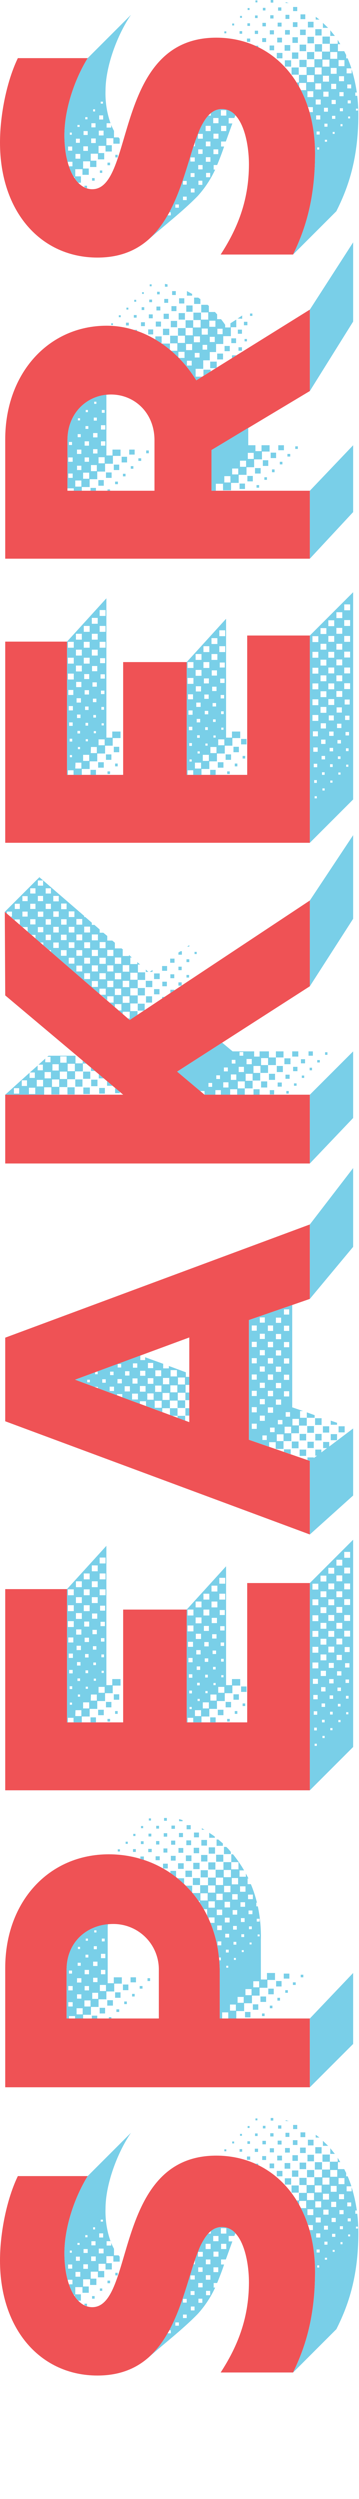 <?xml version="1.0" encoding="UTF-8"?>
<svg width="115px" height="800px" viewBox="0 0 115 800" version="1.1" xmlns="http://www.w3.org/2000/svg" xmlns:xlink="http://www.w3.org/1999/xlink">
    <!-- Generator: Sketch 49 (51002) - http://www.bohemiancoding.com/sketch -->
    <title>speakers</title>
    <desc>Created with Sketch.</desc>
    <defs></defs>
    <g id="speakers" stroke="none" stroke-width="1" fill="none" fill-rule="evenodd">
        <g fill-rule="nonzero" id="Shape">
            <path d="M93.889,759.488 L70.68,759.488 C75.698,751.752 79.74,742.691 79.74,730.633 C79.74,723.238 77.51,712.923 71.098,712.923 C57.298,712.923 63.849,760.464 31.224,760.464 C13.103,760.464 1.42108547e-14,745.827 1.42108547e-14,723.657 C1.42108547e-14,714.735 2.161,704.002 5.715,696.614 L28.088,696.614 C23.836,703.514 20.63,713.063 20.63,721.287 C20.63,731.609 24.394,738.579 29.552,738.579 C43.212,738.579 36.242,690.063 69.279,690.063 C87.539,690.063 100.921,704.838 100.921,727.148 C100.928,742.761 97.304,752.379 93.889,759.488 Z" fill="#EF5255"></path>
            <path d="M1.673,668.185 L1.673,629.984 C1.673,608.796 15.612,593.602 34.848,593.602 C54.224,593.602 70.394,608.796 70.394,631.378 L70.394,646.161 L99.248,646.161 L99.248,668.185 L1.673,668.185 Z M50.879,630.548 C50.905,626.659 49.371,622.921 46.621,620.17 C43.87,617.42 40.132,615.886 36.242,615.912 C27.879,615.912 21.327,621.767 21.327,630.548 L21.327,646.161 L50.879,646.161 L50.879,630.548 Z" fill="#EF5255"></path>
            <polygon fill="#EF5255" points="1.673 573.118 1.673 508.711 21.467 508.711 21.467 551.373 39.448 551.373 39.448 515.263 59.807 515.263 59.807 551.373 79.183 551.373 79.183 506.767 99.255 506.767 99.255 573.118"></polygon>
            <path d="M1.673,454.982 L1.673,428.218 L99.248,391.976 L99.248,415.812 L79.733,422.573 L79.733,460.906 L99.248,467.667 L99.248,491.224 L1.673,454.982 Z M60.636,428.148 L24.045,441.67 L60.636,455.261 L60.636,428.148 Z" fill="#EF5255"></path>
            <polygon fill="#EF5255" points="1.673 372.461 1.673 350.436 39.448 350.436 1.673 318.655 1.533 291.891 41.539 326.53 99.255 288.267 99.255 315.727 56.74 343.048 65.515 350.436 99.248 350.436 99.248 372.461"></polygon>
            <polygon fill="#EF5255" points="1.673 269.797 1.673 205.397 21.467 205.397 21.467 248.052 39.448 248.052 39.448 211.948 59.807 211.948 59.807 248.052 79.183 248.052 79.183 203.445 99.255 203.445 99.255 269.797"></polygon>
            <path d="M1.673,178.849 L1.673,140.648 C1.673,119.461 15.612,104.267 34.152,104.267 C45.861,104.267 56.601,111.445 62.874,121.761 L99.255,99.109 L99.255,125.176 L67.752,144.064 L67.752,157.097 L99.255,157.097 L99.255,178.849 L1.673,178.849 Z M49.485,140.927 C49.485,132.145 43.073,126.291 35.545,126.291 C28.018,126.291 21.606,132.145 21.606,140.927 L21.606,157.097 L49.485,157.097 L49.485,140.927 Z" fill="#EF5255"></path>
            <path d="M93.889,81.483 L70.68,81.483 C75.698,73.746 79.74,64.686 79.74,52.621 C79.74,45.233 77.51,34.918 71.098,34.918 C57.298,34.918 63.849,82.458 31.224,82.458 C13.103,82.458 1.42108547e-14,67.822 1.42108547e-14,45.652 C9.25858716e-15,36.73 2.161,25.997 5.715,18.609 L28.088,18.609 C23.836,25.509 20.63,35.058 20.63,43.282 C20.63,53.597 24.394,60.574 29.552,60.574 C43.212,60.574 36.242,12.058 69.279,12.058 C87.539,12.058 100.921,26.833 100.921,49.136 C100.928,64.755 97.304,74.374 93.889,81.483 Z" fill="#EF5255"></path>
            <path d="M105.668,694.523 L105.668,692.014 L108.177,692.014 L108.177,690.76 L109.013,692.154 L108.246,692.154 L108.246,694.384 L110.268,694.384 L110.895,695.638 L110.895,696.684 L111.383,696.684 C111.801,697.729 112.219,698.775 112.568,699.89 L111.034,699.89 L111.034,701.493 L112.637,701.493 L112.637,700.169 C113.393,702.606 113.952,705.1 114.31,707.626 L113.822,707.626 L113.822,708.672 L114.449,708.672 C114.678,710.662 114.794,712.663 114.798,714.666 C114.798,729.588 111.174,738.788 107.758,745.618 L93.889,759.488 C97.304,752.379 100.928,742.761 100.928,727.148 C100.939,722.676 100.353,718.223 99.186,713.906 L100.231,713.906 L100.231,712.303 L98.698,712.303 C98.046,710.445 97.277,708.629 96.398,706.867 L98.071,706.867 L98.071,704.567 L95.84,704.567 L95.84,705.821 L95.004,704.427 L95.771,704.427 L95.771,701.988 L98.21,701.988 L98.21,699.479 L100.719,699.479 L100.719,696.97 L103.152,696.97 L103.152,694.53 L105.668,694.523 Z M47.255,754.958 L47.812,754.47 C47.644,754.652 47.457,754.815 47.255,754.958 Z M47.812,754.47 C50.194,752.257 52.196,749.666 53.736,746.803 L53.736,746.942 L54.712,746.942 L54.712,745.967 L54.224,745.967 C57.995,738.927 59.877,731.4 61.968,724.848 L62.455,724.848 L62.455,723.385 C62.804,722.472 63.083,721.635 63.431,720.869 L63.431,722.402 L64.965,722.402 L64.965,720.869 L63.424,720.869 C64.153,718.735 65.263,716.752 66.7,715.014 L67.536,715.014 L67.536,714.248 C68.519,713.385 69.784,712.914 71.091,712.923 C72.745,712.923 74.319,713.634 75.412,714.875 L75.064,715.781 L73.252,715.781 L73.252,717.523 L74.436,717.523 L72.345,723.308 L70.812,723.308 L70.812,724.918 L71.788,724.918 C71.161,726.87 70.324,728.961 69.558,730.842 L68.442,730.842 L68.442,732.306 L68.93,732.306 C67.51,735.383 65.63,738.227 63.355,740.739 C58.545,745.688 52.273,750.497 47.812,754.47 Z M56.176,743.458 L56.176,744.503 L57.298,744.503 L57.298,743.458 L56.176,743.458 Z M59.807,742.064 L59.807,740.948 L58.615,740.948 L58.615,742.064 L59.807,742.064 Z M62.316,739.624 L62.316,738.37 L61.131,738.37 L61.131,739.624 L62.316,739.624 Z M27.879,737.464 L27.879,738.3 L27.042,737.952 L27.042,737.464 L27.879,737.464 Z M64.818,737.185 L64.818,735.861 L63.564,735.861 L63.564,737.185 L64.818,737.185 Z M59.8,737.115 L59.8,735.93 L58.615,735.93 L58.615,737.115 L59.8,737.115 Z M25.92,734.467 L25.92,736.488 L25.021,736.488 L23.906,735.094 L23.906,734.676 L23.627,734.676 C22.991,733.598 22.476,732.452 22.094,731.261 L23.209,731.261 L23.209,729.797 L21.745,729.797 L21.745,730.215 C20.984,727.301 20.609,724.299 20.63,721.287 C20.63,713.063 23.836,703.514 28.088,696.614 L41.958,682.745 C37.358,689.505 33.803,699.542 33.803,706.999 C33.684,710.553 34.227,714.099 35.406,717.454 L34.152,717.454 L34.152,718.848 L35.615,718.848 L35.615,718.011 C35.894,718.638 36.173,719.266 36.521,719.893 L36.521,721.984 L37.985,721.984 L38.333,722.395 L38.333,723.998 L36.312,723.998 L36.312,722.256 L34.082,722.256 L34.082,724.493 L35.824,724.493 L35.824,726.514 L33.803,726.514 L33.803,724.695 L31.573,724.695 L31.573,727.002 L33.385,727.002 L33.385,729.023 L31.364,729.023 L31.364,727.211 L29.064,727.211 L29.064,729.442 L30.876,729.442 L30.876,731.463 L28.855,731.463 L28.855,729.651 L26.624,729.651 L26.624,731.951 L28.436,731.951 L28.436,733.972 L26.415,733.972 L26.415,732.16 L24.115,732.16 L24.115,734.46 L25.92,734.467 Z M30.311,735.861 L29.482,735.861 L29.482,735.024 L30.318,735.024 L30.311,735.861 Z M67.327,734.745 L67.327,733.352 L66.003,733.352 L66.003,734.745 L67.327,734.745 Z M62.309,734.676 L62.309,733.421 L61.055,733.421 L61.055,734.676 L62.309,734.676 Z M32.758,733.352 L31.991,733.352 L31.991,732.585 L32.758,732.585 L32.758,733.352 Z M64.895,732.236 L64.895,730.842 L63.501,730.842 L63.501,732.236 L64.895,732.236 Z M35.267,730.912 L34.43,730.912 L34.43,730.076 L35.267,730.076 L35.267,730.912 Z M67.404,729.797 L67.404,728.333 L65.94,728.333 L65.94,729.797 L67.404,729.797 Z M62.386,729.727 L62.386,728.403 L60.992,728.403 L60.992,729.727 L62.386,729.727 Z M25.718,728.821 L25.718,727.288 L24.185,727.288 L24.185,728.821 L25.718,728.821 Z M37.706,728.403 L36.939,728.403 L36.939,727.567 L37.706,727.567 L37.706,728.403 Z M69.913,727.358 L69.913,725.824 L68.38,725.824 L68.38,727.358 L69.913,727.358 Z M64.895,727.288 L64.895,725.824 L63.501,725.824 L63.501,727.288 L64.895,727.288 Z M28.158,726.312 L28.158,724.848 L26.694,724.848 L26.694,726.312 L28.158,726.312 Z M23.139,726.242 L23.139,724.918 L21.815,724.918 L21.815,726.242 L23.139,726.242 Z M101.625,725.197 L101.625,725.894 L102.252,725.894 L102.252,725.197 L101.625,725.197 Z M67.404,724.848 L67.404,723.308 L65.94,723.308 L65.94,724.848 L67.404,724.848 Z M30.667,723.803 L30.667,722.339 L29.203,722.339 L29.203,723.803 L30.667,723.803 Z M25.579,723.733 L25.579,722.402 L24.324,722.402 L24.324,723.733 L25.579,723.733 Z M104.065,722.758 L104.065,723.385 L104.762,723.385 L104.762,722.758 L104.065,722.758 Z M69.983,722.402 L69.983,720.799 L68.38,720.799 L68.38,722.402 L69.983,722.402 Z M33.176,721.364 L33.176,719.83 L31.642,719.83 L31.642,721.364 L33.176,721.364 Z M28.088,721.224 L28.088,719.97 L26.764,719.97 L26.764,721.224 L28.088,721.224 Z M23,721.155 L23,720.458 L22.373,720.458 L22.373,721.155 L23,721.155 Z M101.416,720.109 L101.416,721.085 L102.392,721.085 L102.392,720.109 L101.416,720.109 Z M106.574,720.248 L106.574,720.876 L107.201,720.876 L107.201,720.248 L106.574,720.248 Z M67.474,719.97 L67.474,718.297 L65.871,718.297 L65.871,719.97 L67.474,719.97 Z M72.492,719.97 L72.492,718.297 L70.819,718.297 L70.819,719.97 L72.492,719.97 Z M30.597,718.785 L30.597,717.461 L29.273,717.461 L29.273,718.785 L30.597,718.785 Z M25.509,718.645 L25.509,718.018 L24.812,718.018 L24.812,718.645 L25.509,718.645 Z M103.925,717.6 L103.925,718.576 L104.901,718.576 L104.901,717.6 L103.925,717.6 Z M109.083,717.739 L109.083,718.436 L109.71,718.436 L109.71,717.739 L109.083,717.739 Z M69.983,717.461 L69.983,715.788 L68.303,715.788 L68.303,717.461 L69.983,717.461 Z M33.043,716.276 L33.043,714.952 L31.782,714.952 L31.782,716.276 L33.043,716.276 Z M101.284,714.952 L101.284,716.276 L102.608,716.276 L102.608,714.952 L101.284,714.952 Z M28.025,716.206 L28.025,715.509 L27.328,715.509 L27.328,716.206 L28.025,716.206 Z M106.372,715.091 L106.372,716.067 L107.417,716.067 L107.417,715.091 L106.372,715.091 Z M111.529,715.3 L111.529,715.927 L112.156,715.927 L112.156,715.3 L111.529,715.3 Z M72.499,715.021 L72.499,713.279 L70.756,713.279 L70.756,715.021 L72.499,715.021 Z M103.793,712.512 L103.793,713.767 L105.047,713.767 L105.047,712.512 L103.793,712.512 Z M30.458,713.697 L30.458,713 L29.83,713 L29.83,713.697 L30.458,713.697 Z M108.874,712.652 L108.874,713.627 L109.849,713.627 L109.849,712.652 L108.874,712.652 Z M114.031,712.791 L114.031,713.418 L114.658,713.418 L114.658,712.791 L114.031,712.791 Z M101.137,709.864 L101.137,711.467 L102.74,711.467 L102.74,709.864 L101.137,709.864 Z M106.225,710.003 L106.225,711.327 L107.549,711.327 L107.549,710.003 L106.225,710.003 Z M32.967,711.188 L32.967,710.561 L32.27,710.561 L32.27,711.188 L32.967,711.188 Z M111.383,710.142 L111.383,711.118 L112.358,711.118 L112.358,710.142 L111.383,710.142 Z M98.489,707.215 L98.489,709.097 L100.364,709.097 L100.364,707.215 L98.489,707.215 Z M103.577,707.355 L103.577,708.958 L105.242,708.958 L105.242,707.355 L103.577,707.355 Z M108.734,707.494 L108.734,708.818 L110.058,708.818 L110.058,707.494 L108.734,707.494 Z M100.998,704.706 L100.998,706.658 L102.88,706.658 L102.88,704.706 L100.998,704.706 Z M106.086,704.845 L106.086,706.518 L107.689,706.518 L107.689,704.845 L106.086,704.845 Z M111.243,705.055 L111.243,706.309 L112.498,706.309 L112.498,705.055 L111.243,705.055 Z M98.349,702.058 L98.349,704.288 L100.58,704.288 L100.58,702.058 L98.349,702.058 Z M103.437,702.267 L103.437,704.148 L105.389,704.148 L105.389,702.267 L103.437,702.267 Z M108.595,702.406 L108.595,704.009 L110.198,704.009 L110.198,702.406 L108.595,702.406 Z M95.701,701.918 L93.394,701.918 L93.394,699.618 L95.694,699.618 L95.701,701.918 Z M100.858,699.618 L100.858,701.848 L103.019,701.848 L103.019,699.618 L100.858,699.618 Z M105.946,699.758 L105.946,701.639 L107.828,701.639 L107.828,699.758 L105.946,699.758 Z M98.21,697.179 L98.21,699.479 L95.91,699.479 L95.91,697.179 L98.21,697.179 Z M93.262,699.339 L91.24,699.339 L91.24,697.318 L93.262,697.318 L93.262,699.339 Z M103.298,697.109 L103.298,699.339 L105.528,699.339 L105.528,697.109 L103.298,697.109 Z M108.455,697.248 L108.455,699.2 L110.337,699.2 L110.337,697.248 L108.455,697.248 Z M98.349,696.97 L98.349,694.67 L100.649,694.67 L100.649,696.97 L98.349,696.97 Z M93.54,696.83 L93.54,694.809 L95.562,694.809 L95.562,696.83 L93.54,696.83 Z M105.807,694.67 L105.807,696.83 L108.03,696.83 L108.03,694.67 L105.807,694.67 Z M88.662,694.948 L90.474,694.948 L90.474,696.691 L88.662,696.691 L88.662,694.948 Z M103.158,692.161 L103.158,694.53 L100.858,694.53 L100.858,692.161 L103.158,692.161 Z M95.98,694.391 L95.98,692.3 L98.071,692.3 L98.071,694.391 L95.98,694.391 Z M91.171,694.252 L91.171,692.439 L92.983,692.439 L92.983,694.252 L91.171,694.252 Z M86.362,694.112 L86.362,692.579 L87.818,692.579 L87.818,694.112 L86.362,694.112 Z M81.692,692.648 L82.737,692.648 L82.737,693.136 L81.692,692.648 Z M103.298,692.021 L103.298,689.721 L105.668,689.721 L105.668,692.021 L103.298,692.021 Z M98.489,691.882 L98.489,689.791 L100.58,689.791 L100.58,691.882 L98.489,691.882 Z M93.68,691.742 L93.68,689.93 L95.422,689.93 L95.422,691.742 L93.68,691.742 Z M88.801,691.603 L88.801,690.07 L90.334,690.07 L90.334,691.603 L88.801,691.603 Z M83.992,691.464 L83.992,690.209 L85.246,690.209 L85.246,691.464 L83.992,691.464 Z M79.113,690.348 L80.152,690.348 L80.152,691.394 L79.106,691.394 L79.113,690.348 Z M105.807,689.512 L105.807,687.7 L107.271,689.512 L105.807,689.512 Z M100.998,689.373 L100.998,687.352 L103.019,687.352 L103.019,689.373 L100.998,689.373 Z M96.119,689.233 L96.119,687.491 L97.931,687.491 L97.931,689.233 L96.119,689.233 Z M91.31,689.094 L91.31,687.63 L92.843,687.63 L92.843,689.094 L91.31,689.094 Z M86.431,689.024 L86.431,687.7 L87.755,687.7 L87.755,689.024 L86.431,689.024 Z M81.622,688.885 L81.622,687.839 L82.668,687.839 L82.668,688.885 L81.622,688.885 Z M76.743,688.815 L76.743,687.979 L77.58,687.979 L77.58,688.815 L76.743,688.815 Z M71.865,688.048 L72.492,688.048 L72.492,688.676 L71.865,688.676 L71.865,688.048 Z M103.437,686.933 L103.437,685.33 L105.11,686.933 L103.437,686.933 Z M98.628,686.794 L98.628,684.982 L100.44,684.982 L100.44,686.794 L98.628,686.794 Z M93.819,686.655 L93.819,685.121 L95.283,685.121 L95.283,686.655 L93.819,686.655 Z M88.94,686.515 L88.94,685.261 L90.195,685.261 L90.195,686.515 L88.94,686.515 Z M84.062,686.445 L84.062,685.33 L85.177,685.33 L85.177,686.445 L84.062,686.445 Z M79.252,686.306 L79.252,685.47 L80.089,685.47 L80.089,686.306 L79.252,686.306 Z M74.374,685.539 L75.001,685.539 L75.001,686.167 L74.374,686.167 L74.374,685.539 Z M101.137,684.285 L101.137,683.379 L102.322,684.285 L101.137,684.285 Z M96.258,684.145 L96.258,682.612 L97.792,682.612 L97.792,684.145 L96.258,684.145 Z M91.449,684.076 L91.449,682.752 L92.697,682.752 L92.697,684.076 L91.449,684.076 Z M86.571,683.936 L86.571,682.891 L87.616,682.891 L87.616,683.936 L86.571,683.936 Z M81.692,683.797 L81.692,682.961 L82.528,682.961 L82.528,683.797 L81.692,683.797 Z M76.883,683.1 L77.51,683.1 L77.51,683.727 L76.883,683.727 L76.883,683.1 Z M93.889,681.567 L93.889,680.242 L95.213,680.242 L95.213,681.567 L93.889,681.567 Z M90.125,680.382 L90.125,681.427 L89.08,681.427 L89.08,680.382 L90.125,680.382 Z M85.037,680.521 L85.037,681.358 L84.201,681.358 L84.201,680.521 L85.037,680.521 Z M79.949,680.591 L79.949,681.218 L79.322,681.218 L79.322,680.591 L79.949,680.591 Z M91.519,678.988 L91.519,678.709 L92.495,678.988 L91.519,678.988 Z M86.71,678.012 L87.546,678.012 L87.546,678.848 L86.71,678.848 L86.71,678.012 Z M82.458,678.152 L82.458,678.779 L81.831,678.779 L81.831,678.152 L82.458,678.152 Z" fill="#79CFE8"></path>
            <path d="M99.255,668.185 L99.255,646.161 L113.125,631.587 L113.125,654.315 L99.255,668.185 Z M36.591,635.009 L36.591,637.518 L34.082,637.518 L34.082,640.027 L31.573,640.027 L31.573,642.467 L29.133,642.467 L29.133,644.976 L26.624,644.976 L26.624,646.161 L24.045,646.161 L24.045,645.394 L22.094,645.394 L22.094,646.161 L21.327,646.161 L21.327,630.542 C21.327,622.317 26.973,616.742 34.57,615.975 C34.512,616.437 34.488,616.903 34.5,617.369 L34.5,634.87 L36.452,634.87 L36.452,632.981 L39.03,632.981 L39.03,635.009 L36.591,635.009 Z M29.412,646.161 L29.412,645.255 L31.155,645.255 L31.155,646.161 L29.412,646.161 Z M34.848,646.161 L34.848,645.742 L35.685,645.742 L35.685,646.161 L34.848,646.161 Z M85.665,633.824 L85.665,636.333 L83.155,636.333 L83.155,638.842 L80.716,638.842 L80.716,641.282 L78.207,641.282 L78.207,643.791 L75.698,643.791 L75.698,646.161 L73.119,646.161 L73.119,644.209 L71.168,644.209 L71.168,646.161 L70.394,646.161 L70.394,631.378 C70.394,630.054 70.324,628.799 70.255,627.545 L70.742,627.545 L70.742,626.638 L70.115,626.638 C69.772,622.829 68.856,619.093 67.397,615.557 L68.721,615.557 L68.721,613.814 L66.909,613.814 L66.909,614.302 L66.352,613.187 L66.352,611.166 L65.236,611.166 C64.86,610.445 64.441,609.747 63.982,609.075 L63.982,608.517 L63.564,608.517 C62.999,607.636 62.37,606.797 61.682,606.008 L64.121,606.008 L64.121,603.499 L66.63,603.499 L66.63,601.06 L69.07,601.06 L69.07,598.551 L71.579,598.551 L71.579,596.111 L74.088,596.111 L74.088,598.411 L76.388,598.411 L76.388,596.111 L74.088,596.111 L74.088,593.602 L74.645,593.602 C75.957,595.23 77.146,596.954 78.2,598.76 L76.736,598.76 L76.736,600.788 L78.758,600.788 L78.758,599.742 L79.594,601.345 L79.315,601.345 L79.315,603.158 L80.361,603.158 C81.168,605.077 81.82,607.058 82.312,609.082 L82.103,609.082 L82.103,610.267 L82.591,610.267 C83.336,613.794 83.664,617.396 83.567,621 L83.567,633.685 L85.518,633.685 L85.518,631.594 L88.097,631.594 L88.097,633.831 L85.665,633.824 Z M78.486,645.812 L78.486,644.07 L80.228,644.07 L80.228,645.812 L78.486,645.812 Z M83.922,645.394 L83.922,644.558 L84.758,644.558 L84.758,645.394 L83.922,645.394 Z M26.485,642.885 L24.533,642.885 L24.533,644.836 L26.485,644.836 L26.485,642.885 Z M31.921,644.558 L31.921,642.745 L33.664,642.745 L33.664,644.558 L31.921,644.558 Z M37.288,644.07 L37.288,643.233 L38.194,643.233 L38.194,644.07 L37.288,644.07 Z M75.558,641.7 L73.677,641.7 L73.677,643.652 L75.558,643.652 L75.558,641.7 Z M80.995,643.373 L80.995,641.63 L82.737,641.63 L82.737,643.373 L80.995,643.373 Z M86.431,642.885 L86.431,642.048 L87.268,642.048 L87.268,642.885 L86.431,642.885 Z M23.279,640.933 L21.885,640.933 L21.885,642.327 L23.279,642.327 L23.279,640.933 Z M28.994,640.376 L27.042,640.376 L27.042,642.327 L28.994,642.327 L28.994,640.376 Z M34.361,642.048 L34.361,640.306 L36.173,640.306 L36.173,642.048 L34.361,642.048 Z M39.797,641.561 L39.797,640.724 L40.633,640.724 L40.633,641.561 L39.797,641.561 Z M78.061,639.261 L76.109,639.261 L76.109,641.142 L78.061,641.142 L78.061,639.261 Z M83.427,640.864 L83.427,639.121 L85.239,639.121 L85.239,640.864 L83.427,640.864 Z M88.864,640.445 L88.864,639.539 L89.7,639.539 L89.7,640.445 L88.864,640.445 Z M31.433,637.936 L29.552,637.936 L29.552,639.888 L31.433,639.888 L31.433,637.936 Z M26.067,638.424 L24.673,638.424 L24.673,639.818 L26.067,639.818 L26.067,638.424 Z M36.87,639.539 L36.87,637.797 L38.612,637.797 L38.612,639.539 L36.87,639.539 Z M42.306,639.121 L42.306,638.285 L43.142,638.285 L43.142,639.121 L42.306,639.121 Z M80.577,636.752 L78.625,636.752 L78.625,638.703 L80.577,638.703 L80.577,636.752 Z M85.943,638.424 L85.943,636.612 L87.686,636.612 L87.686,638.424 L85.943,638.424 Z M91.38,637.936 L91.38,637.1 L92.216,637.1 L92.216,637.936 L91.38,637.936 Z M33.942,635.427 L31.991,635.427 L31.991,637.379 L33.942,637.379 L33.942,635.427 Z M23.279,635.776 L21.885,635.776 L21.885,637.17 L23.279,637.17 L23.279,635.776 Z M28.506,635.776 L27.112,635.776 L27.112,637.17 L28.506,637.17 L28.506,635.776 Z M39.379,637.1 L39.379,635.288 L41.121,635.288 L41.121,637.1 L39.379,637.1 Z M44.745,636.612 L44.745,635.776 L45.652,635.776 L45.652,636.612 L44.745,636.612 Z M83.016,634.242 L81.134,634.242 L81.134,636.187 L83.016,636.187 L83.016,634.242 Z M88.452,635.915 L88.452,634.173 L90.195,634.173 L90.195,635.915 L88.452,635.915 Z M93.819,635.427 L93.819,634.591 L94.725,634.591 L94.725,635.427 L93.819,635.427 Z M26.067,633.26 L24.673,633.26 L24.673,634.654 L26.067,634.654 L26.067,633.26 Z M41.818,634.591 L41.818,632.981 L43.561,632.981 L43.561,634.591 L41.818,634.591 Z M31.224,633.127 L29.83,633.127 L29.83,634.521 L31.224,634.521 L31.224,633.127 Z M47.255,634.173 L47.255,633.26 L48.091,633.26 L48.091,634.173 L47.255,634.173 Z M90.892,633.399 L90.892,631.796 L92.697,631.796 L92.697,633.399 L90.892,633.399 Z M96.328,632.981 L96.328,632.152 L97.165,632.152 L97.165,632.988 L96.328,632.981 Z M28.506,630.611 L27.112,630.611 L27.112,632.005 L28.506,632.005 L28.506,630.611 Z M33.733,630.611 L32.339,630.611 L32.339,632.005 L33.733,632.005 L33.733,630.611 Z M23.07,630.82 L22.094,630.82 L22.094,631.796 L23.07,631.796 L23.07,630.82 Z M73.119,629.287 L72.485,629.287 L72.485,629.914 L73.112,629.914 L73.119,629.287 Z M31.224,627.97 L29.83,627.97 L29.83,629.364 L31.224,629.364 L31.224,627.97 Z M25.858,628.318 L24.882,628.318 L24.882,629.294 L25.858,629.294 L25.858,628.318 Z M75.558,626.785 L74.931,626.785 L74.931,627.412 L75.558,627.412 L75.558,626.785 Z M33.74,625.461 L32.346,625.461 L32.346,626.855 L33.74,626.855 L33.74,625.461 Z M28.304,625.739 L27.391,625.739 L27.391,626.645 L28.297,626.645 L28.304,625.739 Z M73.265,624.136 L72.359,624.136 L72.359,625.042 L73.265,625.042 L73.265,624.136 Z M78.075,624.276 L77.447,624.276 L77.447,624.903 L78.075,624.903 L78.075,624.276 Z M31.022,623.021 L30.039,623.021 L30.039,623.997 L31.015,623.997 L31.022,623.021 Z M25.655,623.23 L24.958,623.23 L24.958,623.927 L25.655,623.927 L25.655,623.23 Z M70.896,621.488 L69.697,621.488 L69.697,622.742 L70.882,622.742 L70.896,621.488 Z M75.705,621.627 L74.799,621.627 L74.799,622.533 L75.705,622.533 L75.705,621.627 Z M80.584,621.836 L79.956,621.836 L79.956,622.464 L80.584,622.464 L80.584,621.836 Z M33.531,620.582 L32.618,620.582 L32.618,621.488 L33.524,621.488 L33.531,620.582 Z M28.165,620.582 L27.468,620.582 L27.468,621.279 L28.165,621.279 L28.165,620.582 Z M73.405,619.048 L72.15,619.048 L72.15,620.233 L73.405,620.233 L73.405,619.048 Z M78.214,619.188 L77.308,619.188 L77.308,620.094 L78.214,620.094 L78.214,619.188 Z M83.162,619.258 L82.535,619.258 L82.535,619.885 L83.162,619.885 L83.162,619.258 Z M30.89,617.933 L30.193,617.933 L30.193,618.63 L30.89,618.63 L30.89,617.933 Z M71.042,616.4 L69.578,616.4 L69.578,617.864 L71.042,617.864 L71.042,616.4 Z M75.851,616.539 L74.666,616.539 L74.666,617.724 L75.851,617.724 L75.851,616.539 Z M80.66,616.679 L79.754,616.679 L79.754,617.585 L80.66,617.585 L80.66,616.679 Z M73.551,613.891 L72.018,613.891 L72.018,615.424 L73.551,615.424 L73.551,613.891 Z M78.36,614.03 L77.175,614.03 L77.175,615.285 L78.36,615.285 L78.36,614.03 Z M83.169,614.239 L82.242,614.239 L82.242,615.145 L83.148,615.145 L83.169,614.239 Z M71.182,611.312 L69.439,611.312 L69.439,613.055 L71.182,613.055 L71.182,611.312 Z M75.991,611.452 L74.527,611.452 L74.527,612.915 L75.97,612.915 L75.991,611.452 Z M80.869,611.591 L79.615,611.591 L79.615,612.776 L80.848,612.776 L80.869,611.591 Z M68.812,608.664 L66.791,608.664 L66.791,610.685 L68.812,610.685 L68.812,608.664 Z M73.691,608.803 L71.948,608.803 L71.948,610.615 L73.691,610.615 L73.691,608.803 Z M78.5,608.942 L77.036,608.942 L77.036,610.406 L78.5,610.406 L78.5,608.942 Z M66.512,606.085 L64.212,606.085 L64.212,608.385 L66.512,608.385 L66.512,606.085 Z M71.321,606.224 L69.3,606.224 L69.3,608.245 L71.321,608.245 L71.321,606.224 Z M76.13,606.364 L74.388,606.364 L74.388,608.106 L76.13,608.106 L76.13,606.364 Z M81.009,606.503 L79.455,606.503 L79.455,607.967 L80.988,607.967 L81.009,606.503 Z M59.472,603.645 L61.563,603.645 L61.563,605.876 C60.922,605.102 60.155,604.335 59.458,603.638 L59.472,603.645 Z M68.951,603.576 L66.651,603.576 L66.651,605.876 L68.951,605.876 L68.951,603.576 Z M73.83,603.715 L71.788,603.715 L71.788,605.736 L73.809,605.736 L73.83,603.715 Z M78.639,603.855 L76.897,603.855 L76.897,605.597 L78.639,605.597 L78.639,603.855 Z M61.772,603.436 L61.772,601.206 L64.072,601.206 L64.072,603.436 L61.772,603.436 Z M71.46,601.067 L69.16,601.067 L69.16,603.436 L71.46,603.436 L71.46,601.067 Z M76.269,601.206 L74.248,601.206 L74.248,603.227 L76.269,603.227 L76.269,601.206 Z M56.887,601.276 L58.978,601.276 L58.978,603.158 L56.887,601.276 Z M64.282,600.997 L64.282,598.697 L66.582,598.697 L66.582,600.997 L64.282,600.997 Z M54.587,599.603 L54.587,598.906 L56.399,598.906 L56.399,600.927 C55.821,600.442 55.211,599.998 54.573,599.596 L54.587,599.603 Z M73.969,598.627 L71.669,598.627 L71.669,600.927 L73.969,600.927 L73.969,598.627 Z M59.403,600.858 L59.403,598.836 L61.494,598.836 L61.494,600.858 L59.403,600.858 Z M66.721,598.488 L66.721,596.188 L69,596.188 L69,598.488 L66.721,598.488 Z M61.912,598.348 L61.912,596.327 L63.933,596.327 L63.933,598.348 L61.912,598.348 Z M57.033,598.279 L57.033,596.467 L58.845,596.467 L58.845,598.279 L57.033,598.279 Z M52.217,598.139 L52.217,596.606 L53.75,596.606 L53.75,598.139 L52.217,598.139 Z M69.23,595.979 L69.23,593.748 L71.53,593.748 L71.53,595.979 L69.23,595.979 Z M64.421,595.909 L64.421,593.818 L66.442,593.818 L66.442,595.909 L64.421,595.909 Z M59.542,595.77 L59.542,593.958 L61.333,593.958 L61.333,595.77 L59.542,595.77 Z M54.726,595.63 L54.726,594.097 L56.266,594.097 L56.266,595.63 L54.726,595.63 Z M49.847,595.491 L49.847,594.236 L51.172,594.236 L51.172,595.491 L49.847,595.491 Z M44.968,595.073 L44.968,594.306 L46.084,594.306 L46.084,595.421 L44.968,595.073 Z M71.739,593.539 L71.739,591.239 L72.485,591.239 C73.027,591.722 73.517,592.259 73.948,592.842 L73.948,593.539 L71.739,593.539 Z M66.86,593.4 L66.86,591.379 L68.882,591.379 L68.882,593.4 L66.86,593.4 Z M62.051,593.261 L62.051,591.518 L63.794,591.518 L63.794,593.261 L62.051,593.261 Z M57.172,593.121 L57.172,591.588 L58.713,591.588 L58.713,593.121 L57.172,593.121 Z M52.363,593.052 L52.363,591.727 L53.618,591.727 L53.618,593.052 L52.363,593.052 Z M47.485,592.912 L47.485,591.867 L48.6,591.867 L48.6,592.912 L47.485,592.912 Z M42.606,592.842 L42.606,591.936 L43.512,591.936 L43.512,592.842 L42.606,592.842 Z M37.727,592.703 L37.727,592.006 L38.424,592.006 L38.424,592.703 L37.727,592.703 Z M69.376,590.891 L69.376,588.87 L69.934,588.87 L71.398,590.124 L71.398,590.891 L69.376,590.891 Z M64.498,590.821 L64.498,589.009 L66.31,589.009 L66.31,590.821 L64.498,590.821 Z M59.688,590.682 L59.688,589.148 L61.222,589.148 L61.222,590.682 L59.688,590.682 Z M54.81,590.542 L54.81,589.218 L56.134,589.218 L56.134,590.542 L54.81,590.542 Z M50.001,590.473 L50.001,589.358 L51.046,589.358 L51.046,590.473 L50.001,590.473 Z M45.122,590.333 L45.122,589.427 L46,589.427 L46,590.333 L45.122,590.333 Z M40.243,590.264 L40.243,589.567 L40.94,589.567 L40.94,590.264 L40.243,590.264 Z M67.014,588.312 L67.014,586.709 C67.641,587.127 68.198,587.476 68.826,587.964 L68.826,588.312 L67.014,588.312 Z M62.135,588.173 L62.135,586.639 L63.738,586.639 L63.738,588.173 L62.135,588.173 Z M57.326,588.103 L57.326,586.779 L58.615,586.779 L58.615,588.103 L57.326,588.103 Z M52.447,587.964 L52.447,586.848 L53.562,586.848 L53.562,587.964 L52.447,587.964 Z M47.568,587.894 L47.568,586.988 L48.474,586.988 L48.474,587.894 L47.568,587.894 Z M42.689,587.755 L42.689,587.058 L43.386,587.058 L43.386,587.755 L42.689,587.755 Z M64.651,585.733 L64.651,585.245 L65.487,585.733 L64.651,585.733 Z M59.772,585.594 L59.772,584.27 L61.096,584.27 L61.096,585.594 L59.772,585.594 Z M54.921,585.455 L54.921,584.409 L56.036,584.409 L56.036,585.455 L54.921,585.455 Z M50.042,585.385 L50.042,584.479 L50.948,584.479 L50.948,585.385 L50.042,585.385 Z M45.164,585.245 L45.164,584.548 L45.861,584.548 L45.861,585.245 L45.164,585.245 Z M57.368,583.015 L57.368,582.318 L58.483,582.667 L58.483,583.015 L57.368,583.015 Z M52.552,582.876 L52.552,581.97 L53.458,581.97 L53.458,582.876 L52.552,582.876 Z M47.673,582.806 L47.673,582.109 L48.37,582.109 L48.37,582.806 L47.673,582.806 Z" fill="#79CFE8"></path>
            <path d="M99.255,573.118 L99.255,506.76 L113.125,492.89 L113.125,559.248 L99.255,573.118 Z M101.486,558.203 L100.789,558.203 L100.789,558.9 L101.486,558.9 L101.486,558.203 Z M103.995,555.694 L103.298,555.694 L103.298,556.391 L103.995,556.391 L103.995,555.694 Z M101.486,553.045 L100.649,553.045 L100.649,553.952 L101.486,553.952 L101.486,553.045 Z M106.504,553.185 L105.807,553.185 L105.807,553.882 L106.504,553.882 L106.504,553.185 Z M36.11,539.594 L36.11,542.033 L33.664,542.033 L33.664,544.542 L31.155,544.542 L31.155,547.052 L28.715,547.052 L28.715,549.491 L26.206,549.491 L26.206,551.373 L23.558,551.373 L23.558,549.909 L21.745,549.909 L21.745,551.373 L21.467,551.373 L21.467,508.711 L34.082,494.848 L34.082,539.455 L35.964,539.455 L35.964,537.503 L38.612,537.503 L38.612,539.594 L36.11,539.594 Z M28.994,551.373 L28.994,549.77 L30.736,549.77 L30.736,551.373 L28.994,551.373 Z M74.443,539.594 L74.443,542.033 L72.004,542.033 L72.004,544.542 L69.495,544.542 L69.495,547.052 L67.055,547.052 L67.055,549.491 L64.546,549.491 L64.546,551.373 L61.898,551.373 L61.898,549.909 L60.086,549.909 L60.086,551.373 L59.807,551.373 L59.807,515.263 L72.422,501.393 L72.422,539.455 L74.304,539.455 L74.304,537.503 L76.952,537.503 L76.952,539.594 L74.443,539.594 Z M67.334,551.373 L67.334,549.77 L69.077,549.77 L69.077,551.373 L67.334,551.373 Z M103.995,550.536 L103.152,550.536 L103.152,551.373 L103.988,551.373 L103.995,550.536 Z M109.083,550.606 L108.386,550.606 L108.386,551.303 L109.083,551.303 L109.083,550.606 Z M34.43,551.094 L34.43,550.258 L35.267,550.258 L35.267,551.094 L34.43,551.094 Z M72.764,551.094 L72.764,550.258 L73.6,550.258 L73.6,551.094 L72.764,551.094 Z M26.067,547.47 L24.185,547.47 L24.115,549.352 L26.067,549.352 L26.067,547.47 Z M64.4,547.47 L62.448,547.47 L62.448,549.352 L64.4,549.352 L64.4,547.47 Z M31.433,549.073 L31.433,547.33 L33.245,547.33 L33.245,549.073 L31.433,549.073 Z M69.767,549.073 L69.767,547.33 L71.579,547.33 L71.579,549.073 L69.767,549.073 Z M101.618,547.818 L100.503,547.818 L100.503,548.933 L101.618,548.933 L101.618,547.818 Z M106.567,547.958 L105.73,547.958 L105.73,548.864 L106.567,548.864 L106.567,547.958 Z M111.585,548.097 L110.888,548.097 L110.888,548.794 L111.585,548.794 L111.585,548.097 Z M36.863,548.655 L36.863,547.748 L37.699,547.748 L37.699,548.655 L36.863,548.655 Z M75.196,548.655 L75.196,547.748 L76.032,547.748 L76.032,548.655 L75.196,548.655 Z M61.41,546.424 L60.713,546.424 L60.713,547.121 L61.41,547.121 L61.41,546.424 Z M28.576,544.961 L26.624,544.961 L26.624,546.912 L28.576,546.912 L28.576,544.961 Z M66.909,544.961 L64.958,544.961 L64.958,546.912 L66.909,546.912 L66.909,544.961 Z M33.942,546.564 L33.942,544.821 L35.685,544.821 L35.685,546.564 L33.942,546.564 Z M72.276,546.564 L72.276,544.821 L74.018,544.821 L74.018,546.564 L72.276,546.564 Z M104.127,545.309 L103.012,545.309 L103.012,546.424 L104.127,546.424 L104.127,545.309 Z M109.076,545.448 L108.239,545.448 L108.239,546.285 L109.076,546.285 L109.076,545.448 Z M77.712,546.145 L77.712,545.309 L78.548,545.309 L78.548,546.145 L77.712,546.145 Z M23.07,545.03 L22.373,545.03 L22.373,545.727 L23.07,545.727 L23.07,545.03 Z M63.989,543.845 L63.292,543.845 L63.292,544.542 L63.989,544.542 L63.989,543.845 Z M31.015,542.452 L29.133,542.452 L29.064,544.403 L31.015,544.403 L31.015,542.452 Z M69.348,542.452 L67.397,542.452 L67.397,544.403 L69.348,544.403 L69.348,542.452 Z M36.452,544.124 L36.452,542.382 L38.194,542.382 L38.194,544.124 L36.452,544.124 Z M74.785,544.124 L74.785,542.382 L76.527,542.382 L76.527,544.124 L74.785,544.124 Z M101.758,542.591 L100.364,542.591 L100.364,543.985 L101.758,543.985 L101.758,542.591 Z M106.706,542.73 L105.591,542.73 L105.591,543.845 L106.706,543.845 L106.706,542.73 Z M111.655,542.87 L110.818,542.87 L110.818,543.776 L111.655,543.776 L111.655,542.87 Z M25.648,542.452 L24.952,542.452 L24.952,543.148 L25.648,543.148 L25.648,542.452 Z M61.48,541.197 L60.636,541.197 L60.636,542.103 L61.473,542.103 L61.48,541.197 Z M66.498,541.336 L65.801,541.336 L65.801,542.033 L66.498,542.033 L66.498,541.336 Z M33.524,540.012 L31.573,540.012 L31.573,541.894 L33.524,541.894 L33.524,540.012 Z M71.858,540.012 L69.906,540.012 L69.906,541.894 L71.858,541.894 L71.858,540.012 Z M77.224,541.615 L77.224,539.873 L78.967,539.873 L78.967,541.615 L77.224,541.615 Z M104.267,540.082 L102.873,540.082 L102.873,541.476 L104.267,541.476 L104.267,540.082 Z M109.215,540.221 L108.1,540.221 L108.1,541.336 L109.215,541.336 L109.215,540.221 Z M23.139,539.803 L22.303,539.803 L22.303,540.709 L23.139,540.709 L23.139,539.803 Z M28.158,539.942 L27.461,539.942 L27.461,540.639 L28.158,540.639 L28.158,539.942 Z M63.989,538.688 L63.152,538.688 L63.152,539.524 L63.989,539.524 L63.989,538.688 Z M69.077,538.758 L68.38,538.758 L68.38,539.455 L69.077,539.455 L69.077,538.758 Z M101.834,537.433 L100.231,537.433 L100.231,539.036 L101.834,539.036 L101.834,537.433 Z M106.852,537.503 L105.458,537.503 L105.458,538.897 L106.852,538.897 L106.852,537.503 Z M111.801,537.642 L110.686,537.642 L110.686,538.758 L111.801,538.758 L111.801,537.642 Z M25.648,537.294 L24.812,537.294 L24.812,538.13 L25.648,538.13 L25.648,537.294 Z M30.736,537.364 L30.039,537.364 L30.039,538.061 L30.736,538.061 L30.736,537.364 Z M61.619,535.97 L60.504,535.97 L60.504,537.085 L61.619,537.085 L61.619,535.97 Z M66.568,536.109 L65.731,536.109 L65.731,537.015 L66.568,537.015 L66.568,536.109 Z M71.586,536.248 L70.889,536.248 L70.889,536.945 L71.586,536.945 L71.586,536.248 Z M104.413,534.855 L102.74,534.855 L102.74,536.527 L104.413,536.527 L104.413,534.855 Z M109.362,534.994 L107.968,534.994 L107.968,536.388 L109.362,536.388 L109.362,534.994 Z M23.279,534.576 L22.164,534.576 L22.164,535.691 L23.279,535.691 L23.279,534.576 Z M28.227,534.715 L27.391,534.715 L27.391,535.621 L28.227,535.621 L28.227,534.715 Z M33.245,534.855 L32.548,534.855 L32.548,535.552 L33.245,535.552 L33.245,534.855 Z M64.128,533.461 L63.013,533.461 L63.013,534.576 L64.121,534.576 L64.128,533.461 Z M69.077,533.6 L68.24,533.6 L68.24,534.436 L69.077,534.436 L69.077,533.6 Z M101.974,532.206 L100.092,532.206 L100.092,534.088 L101.974,534.088 L101.974,532.206 Z M106.922,532.345 L105.319,532.345 L105.319,533.948 L106.922,533.948 L106.922,532.345 Z M111.94,532.415 L110.546,532.415 L110.546,533.809 L111.94,533.809 L111.94,532.415 Z M25.788,532.067 L24.673,532.067 L24.673,533.182 L25.788,533.182 L25.788,532.067 Z M30.736,532.206 L29.9,532.206 L29.9,533.042 L30.736,533.042 L30.736,532.206 Z M61.689,530.742 L60.365,530.742 L60.365,532.136 L61.689,532.136 L61.689,530.742 Z M66.707,530.882 L65.592,530.882 L65.592,531.997 L66.707,531.997 L66.707,530.882 Z M71.655,531.021 L70.819,531.021 L70.819,531.927 L71.655,531.927 L71.655,531.021 Z M104.552,529.627 L102.671,529.627 L102.671,531.509 L104.545,531.509 L104.552,529.627 Z M109.501,529.767 L107.828,529.767 L107.828,531.439 L109.501,531.439 L109.501,529.767 Z M23.348,529.348 L22.024,529.348 L22.024,530.742 L23.348,530.742 L23.348,529.348 Z M28.367,529.488 L27.252,529.488 L27.252,530.603 L28.367,530.603 L28.367,529.488 Z M33.315,529.627 L32.479,529.627 L32.479,530.533 L33.315,530.533 L33.315,529.627 Z M64.268,528.233 L62.874,528.233 L62.874,529.627 L64.268,529.627 L64.268,528.233 Z M69.216,528.373 L68.101,528.373 L68.101,529.488 L69.216,529.488 L69.216,528.373 Z M101.974,527.188 L100.092,527.188 L100.092,529.07 L101.974,529.07 L101.974,527.188 Z M107.062,527.118 L105.18,527.118 L105.18,529 L107.062,529 L107.062,527.118 Z M112.01,527.258 L110.407,527.258 L110.407,528.861 L112.01,528.861 L112.01,527.258 Z M25.927,526.839 L24.533,526.839 L24.533,528.233 L25.927,528.233 L25.927,526.839 Z M30.876,526.979 L29.761,526.979 L29.761,528.094 L30.876,528.094 L30.876,526.979 Z M61.828,525.585 L60.225,525.585 L60.225,527.188 L61.828,527.188 L61.828,525.585 Z M66.846,525.655 L65.452,525.655 L65.452,527.048 L66.846,527.048 L66.846,525.655 Z M71.795,525.794 L70.68,525.794 L70.68,526.909 L71.788,526.909 L71.795,525.794 Z M104.552,524.609 L102.671,524.609 L102.671,526.491 L104.545,526.491 L104.552,524.609 Z M109.64,524.539 L107.758,524.539 L107.758,526.421 L109.64,526.421 L109.64,524.539 Z M23.488,524.191 L21.885,524.191 L21.885,525.794 L23.488,525.794 L23.488,524.191 Z M28.506,524.261 L27.112,524.261 L27.112,525.655 L28.506,525.655 L28.506,524.261 Z M33.455,524.4 L32.339,524.4 L32.339,525.515 L33.455,525.515 L33.455,524.4 Z M64.407,523.006 L62.727,523.006 L62.727,524.679 L64.4,524.679 L64.407,523.006 Z M69.355,523.145 L67.962,523.145 L67.962,524.539 L69.355,524.539 L69.355,523.145 Z M101.974,522.1 L100.092,522.1 L100.092,523.982 L101.974,523.982 L101.974,522.1 Z M107.062,522.1 L105.18,522.1 L105.18,523.982 L107.062,523.982 L107.062,522.1 Z M112.149,522.03 L110.268,522.03 L110.268,523.912 L112.149,523.912 L112.149,522.03 Z M26.067,521.612 L24.394,521.612 L24.394,523.285 L26.067,523.285 L26.067,521.612 Z M31.015,521.752 L29.621,521.752 L29.621,523.145 L31.015,523.145 L31.015,521.752 Z M61.968,520.358 L60.086,520.358 L60.086,522.239 L61.968,522.239 L61.968,520.358 Z M66.916,520.497 L65.313,520.497 L65.313,522.1 L66.909,522.1 L66.916,520.497 Z M71.934,520.567 L70.54,520.567 L70.54,521.961 L71.934,521.961 L71.934,520.567 Z M104.552,519.521 L102.671,519.521 L102.671,521.403 L104.545,521.403 L104.552,519.521 Z M109.64,519.521 L107.758,519.521 L107.758,521.403 L109.64,521.403 L109.64,519.521 Z M23.627,518.964 L21.745,518.964 L21.745,520.845 L23.627,520.845 L23.627,518.964 Z M28.576,519.096 L26.973,519.096 L26.973,520.706 L28.576,520.706 L28.576,519.096 Z M33.594,519.173 L32.2,519.173 L32.2,520.567 L33.594,520.567 L33.594,519.173 Z M64.546,517.779 L62.665,517.779 L62.665,519.661 L64.546,519.661 L64.546,517.779 Z M69.495,517.911 L67.822,517.911 L67.822,519.591 L69.495,519.591 L69.495,517.911 Z M101.974,517.082 L100.092,517.082 L100.092,518.964 L101.974,518.964 L101.974,517.082 Z M107.062,517.005 L105.18,517.005 L105.18,518.894 L107.062,518.894 L107.062,517.005 Z M112.149,517.005 L110.268,517.005 L110.268,518.894 L112.149,518.894 L112.149,517.005 Z M26.206,516.385 L24.324,516.385 L24.324,518.26 L26.206,518.26 L26.206,516.385 Z M31.155,516.517 L29.482,516.517 L29.482,518.197 L31.155,518.197 L31.155,516.517 Z M61.968,515.263 L60.086,515.263 L60.086,517.152 L61.968,517.152 L61.968,515.263 Z M67.055,515.263 L65.174,515.263 L65.174,517.152 L67.055,517.152 L67.055,515.263 Z M72.004,515.409 L70.394,515.409 L70.394,517.005 L71.997,517.005 L72.004,515.409 Z M104.552,514.503 L102.671,514.503 L102.671,516.385 L104.545,516.385 L104.552,514.503 Z M109.64,514.426 L107.758,514.426 L107.758,516.308 L109.64,516.308 L109.64,514.426 Z M23.627,513.869 L21.745,513.869 L21.745,515.758 L23.627,515.758 L23.627,513.869 Z M28.715,513.869 L26.833,513.869 L26.833,515.758 L28.715,515.758 L28.715,513.869 Z M33.664,514.015 L32.061,514.015 L32.061,515.611 L33.664,515.611 L33.664,514.015 Z M64.546,512.684 L62.665,512.684 L62.665,514.566 L64.546,514.566 L64.546,512.684 Z M69.634,512.684 L67.752,512.684 L67.752,514.566 L69.634,514.566 L69.634,512.684 Z M101.974,511.987 L100.092,511.987 L100.092,513.869 L101.974,513.869 L101.974,511.987 Z M107.062,511.987 L105.18,511.987 L105.18,513.869 L107.062,513.869 L107.062,511.987 Z M112.149,511.924 L110.268,511.924 L110.268,513.799 L112.149,513.799 L112.149,511.924 Z M26.206,511.29 L24.324,511.29 L24.324,513.172 L26.206,513.172 L26.206,511.29 Z M31.294,511.29 L29.412,511.29 L29.412,513.172 L31.294,513.172 L31.294,511.29 Z M67.055,510.182 L65.174,510.182 L65.174,512.064 L67.055,512.064 L67.055,510.182 Z M72.143,510.182 L70.262,510.182 L70.262,512.064 L72.143,512.064 L72.143,510.182 Z M104.552,509.415 L102.671,509.415 L102.671,511.297 L104.545,511.297 L104.552,509.415 Z M109.64,509.415 L107.758,509.415 L107.758,511.297 L109.64,511.297 L109.64,509.415 Z M23.627,508.788 L21.745,508.788 L21.745,510.67 L23.627,510.67 L23.627,508.788 Z M28.715,508.788 L26.833,508.788 L26.833,510.67 L28.715,510.67 L28.715,508.788 Z M33.803,508.788 L31.921,508.788 L31.921,510.67 L33.803,510.67 L33.803,508.788 Z M69.634,507.603 L67.752,507.603 L67.752,509.485 L69.634,509.485 L69.634,507.603 Z M101.974,506.976 L100.092,506.976 L100.092,508.858 L101.974,508.858 L101.974,506.976 Z M107.062,506.906 L105.18,506.906 L105.18,508.788 L107.062,508.788 L107.062,506.906 Z M112.149,506.906 L110.268,506.906 L110.268,508.788 L112.149,508.788 L112.149,506.906 Z M26.206,506.209 L24.324,506.209 L24.324,508.091 L26.206,508.091 L26.206,506.209 Z M31.294,506.209 L29.412,506.209 L29.412,508.091 L31.294,508.091 L31.294,506.209 Z M72.143,505.094 L70.262,505.094 L70.262,506.976 L72.143,506.976 L72.143,505.094 Z M104.552,504.397 L102.671,504.397 L102.671,506.279 L104.545,506.279 L104.552,504.397 Z M109.64,504.327 L107.758,504.327 L107.758,506.209 L109.64,506.209 L109.64,504.327 Z M28.715,503.7 L26.833,503.7 L26.833,505.582 L28.715,505.582 L28.715,503.7 Z M33.803,503.7 L31.921,503.7 L31.921,505.582 L33.803,505.582 L33.803,503.7 Z M107.062,501.888 L105.18,501.888 L105.18,503.77 L107.062,503.77 L107.062,501.888 Z M112.149,501.818 L110.268,501.818 L110.268,503.7 L112.149,503.7 L112.149,501.818 Z M31.301,501.121 L29.412,501.121 L29.412,503.003 L31.294,503.003 L31.301,501.121 Z M109.647,499.309 L107.765,499.309 L107.765,501.191 L109.647,501.191 L109.647,499.309 Z M33.81,498.612 L31.921,498.612 L31.921,500.494 L33.803,500.494 L33.81,498.612 Z M112.156,496.8 L110.275,496.8 L110.275,498.682 L112.156,498.682 L112.156,496.8 Z" fill="#79CFE8"></path>
            <path d="M99.255,491.224 L99.255,467.667 L98.489,467.388 L98.489,466.552 L100.51,466.552 L100.51,466.761 L101.555,465.994 L100.998,465.994 L100.998,464.042 L102.949,464.042 L102.949,464.948 L104.762,463.555 L103.507,463.555 L103.507,461.603 L105.458,461.603 L105.458,463.067 L113.125,457.282 L113.125,478.748 L99.255,491.224 Z M95.98,466.064 L95.98,464.042 L98.071,464.042 L98.071,466.064 L95.98,466.064 Z M90.962,464.809 L90.962,463.973 L93.122,463.973 L93.122,465.506 L90.962,464.809 Z M95.771,456.376 L95.771,458.815 L93.331,458.815 L93.331,461.324 L90.822,461.324 L90.822,459.164 L88.662,459.164 L88.662,461.324 L90.822,461.324 L90.822,463.833 L88.313,463.833 L88.313,461.673 L86.222,461.673 L86.222,463.136 L79.74,460.906 L79.74,422.573 L93.61,417.764 L93.61,450.521 L97.095,451.706 L96.119,451.706 L96.119,453.867 L98.273,453.867 L98.273,456.376 L95.771,456.376 Z M93.471,463.624 L93.471,461.464 L95.631,461.464 L95.631,463.624 L93.471,463.624 Z M98.489,463.555 L98.489,461.533 L100.51,461.533 L100.51,463.555 L98.489,463.555 Z M95.98,461.115 L95.98,459.024 L98.071,459.024 L98.071,461.115 L95.98,461.115 Z M100.998,461.115 L100.998,459.024 L103.019,459.024 L103.019,461.115 L100.998,461.115 Z M105.946,461.045 L105.946,459.094 L107.968,459.094 L107.968,461.045 L105.946,461.045 Z M85.455,459.512 L84.062,459.512 L84.062,460.976 L85.455,460.976 L85.455,459.512 Z M93.262,456.724 L91.171,456.724 L91.171,458.815 L93.262,458.815 L93.262,456.724 Z M98.419,458.676 L98.419,456.515 L100.58,456.515 L100.58,458.676 L98.419,458.676 Z M103.437,458.606 L103.437,456.585 L105.458,456.585 L105.458,458.606 L103.437,458.606 Z M108.455,458.536 L108.455,456.585 L110.407,456.585 L110.407,458.536 L108.455,458.536 Z M87.965,457.003 L86.501,457.003 L86.501,458.467 L87.965,458.467 L87.965,457.003 Z M82.249,455.748 L80.646,455.748 L80.646,457.421 L82.242,457.421 L82.249,455.748 Z M95.771,454.215 L93.68,454.215 L93.68,456.306 L95.771,456.306 L95.771,454.215 Z M100.928,456.167 L100.928,454.006 L103.019,454.006 L103.019,456.167 L100.928,456.167 Z M105.946,456.097 L105.946,454.773 L107.968,455.47 L107.968,456.097 L105.946,456.097 Z M90.474,454.564 L89.01,454.564 L89.01,455.958 L90.474,455.958 L90.474,454.564 Z M84.828,453.17 L83.225,453.17 L83.225,454.842 L84.828,454.842 L84.828,453.17 Z M56.873,453.867 L56.873,453.239 L59.312,453.239 L59.312,454.773 L56.873,453.867 Z M98.28,453.867 L98.28,452.124 L100.789,453.03 L100.789,453.867 L98.28,453.867 Z M92.913,452.055 L91.519,452.055 L91.519,453.518 L92.913,453.518 L92.913,452.055 Z M55.207,453.239 L54.433,452.961 L54.433,450.8 L56.873,450.8 L56.873,453.239 L55.207,453.239 Z M59.389,453.17 L59.389,450.8 L60.636,450.8 L60.636,453.17 L59.389,453.17 Z M87.477,450.521 L85.804,450.521 L85.804,452.264 L87.477,452.264 L87.477,450.521 Z M82.249,450.452 L80.646,450.452 L80.646,452.124 L82.242,452.124 L82.249,450.452 Z M59.389,448.221 L59.389,445.852 L56.949,445.852 L56.949,448.291 L59.312,448.291 L59.312,450.73 L56.873,450.73 L56.873,448.361 L54.433,448.361 L54.433,450.8 L51.994,450.8 L51.994,452.055 L46.767,450.103 L46.767,448.57 L44.815,448.57 L44.815,449.406 L39.17,447.315 L39.17,446.27 L37.497,446.27 L37.497,446.688 L31.364,444.388 L31.364,443.97 L30.248,443.97 L24.045,441.67 L30.458,439.3 L30.458,439.927 L31.294,439.927 L31.294,439.091 L31.015,439.091 L44.955,433.933 L44.955,435.397 L46.488,435.397 L46.488,434.491 L52.273,436.582 L52.273,438.045 L54.085,438.045 L54.085,437.279 L59.528,439.3 L59.528,440.764 L60.636,440.764 L60.636,443.342 L59.452,443.342 L59.452,445.782 L60.636,445.782 L60.636,448.221 L59.389,448.221 Z M51.785,448.43 L49.555,448.43 L49.555,450.661 L51.785,450.661 L51.785,448.43 Z M90.055,448.012 L88.383,448.012 L88.383,449.685 L90.055,449.685 L90.055,448.012 Z M84.828,447.873 L83.225,447.873 L83.225,449.545 L84.828,449.545 L84.828,447.873 Z M54.294,445.921 L52.064,445.921 L52.064,448.152 L54.294,448.152 L54.294,445.921 Z M49.206,446.061 L47.185,446.061 L47.185,448.082 L49.206,448.082 L49.206,446.061 Z M44.188,446.13 L42.306,446.13 L42.306,448.012 L44.188,448.012 L44.188,446.13 Z M92.634,445.364 L90.962,445.364 L90.962,447.036 L92.634,447.036 L92.634,445.364 Z M87.477,445.224 L85.804,445.224 L85.804,446.967 L87.477,446.967 L87.477,445.224 Z M82.249,445.224 L80.646,445.224 L80.646,446.897 L82.242,446.897 L82.249,445.224 Z M56.803,443.482 L54.573,443.482 L54.573,445.712 L56.803,445.712 L56.803,443.482 Z M51.715,443.552 L49.694,443.552 L49.694,445.573 L51.715,445.573 L51.715,443.552 Z M46.627,443.691 L44.815,443.691 L44.815,445.503 L46.627,445.503 L46.627,443.691 Z M41.609,443.761 L39.936,443.761 L39.936,445.433 L41.609,445.433 L41.609,443.761 Z M36.521,443.9 L35.127,443.9 L35.127,445.294 L36.521,445.294 L36.521,443.9 Z M90.055,442.715 L88.383,442.715 L88.383,444.388 L90.055,444.388 L90.055,442.715 Z M84.828,442.645 L83.225,442.645 L83.225,444.318 L84.828,444.318 L84.828,442.645 Z M59.242,440.973 L57.012,440.973 L57.012,443.203 L59.242,443.203 L59.242,440.973 Z M54.217,441.112 L52.203,441.112 L52.203,443.133 L54.224,443.133 L54.217,441.112 Z M49.129,441.182 L47.324,441.182 L47.324,442.994 L49.136,442.994 L49.129,441.182 Z M44.042,441.252 L42.445,441.252 L42.445,442.924 L44.048,442.924 L44.042,441.252 Z M39.023,441.461 L37.636,441.461 L37.636,442.855 L39.03,442.855 L39.023,441.461 Z M33.866,441.53 L32.758,441.53 L32.758,442.645 L33.873,442.645 L33.866,441.53 Z M28.778,441.67 L27.948,441.67 L27.948,442.506 L28.785,442.506 L28.778,441.67 Z M87.47,439.997 L85.797,439.997 L85.797,441.739 L87.47,441.739 L87.47,439.997 Z M92.627,440.067 L90.955,440.067 L90.955,441.739 L92.627,441.739 L92.627,440.067 Z M82.242,439.997 L80.639,439.997 L80.639,441.67 L82.242,441.67 L82.242,439.997 Z M56.664,438.603 L54.642,438.603 L54.642,440.624 L56.671,440.624 L56.664,438.603 Z M51.638,438.673 L49.764,438.673 L49.764,440.555 L51.645,440.555 L51.638,438.673 Z M46.551,438.812 L44.885,438.812 L44.885,440.415 L46.558,440.415 L46.551,438.812 Z M41.463,438.952 L40.069,438.952 L40.069,440.345 L41.463,440.345 L41.463,438.952 Z M36.375,439.091 L35.267,439.091 L35.267,440.206 L36.382,440.206 L36.375,439.091 Z M90.042,437.488 L88.369,437.488 L88.369,439.161 L90.042,439.161 L90.042,437.488 Z M84.814,437.418 L83.211,437.418 L83.211,439.091 L84.814,439.091 L84.814,437.418 Z M49.067,436.303 L47.394,436.303 L47.394,437.976 L49.067,437.976 L49.067,436.303 Z M43.979,436.442 L42.585,436.442 L42.585,437.836 L43.979,437.836 L43.979,436.442 Z M38.821,436.652 L37.706,436.652 L37.706,437.767 L38.821,437.767 L38.821,436.652 Z M87.477,434.77 L85.804,434.77 L85.804,436.512 L87.477,436.512 L87.477,434.77 Z M92.634,434.839 L90.962,434.839 L90.962,436.512 L92.634,436.512 L92.634,434.839 Z M82.249,434.77 L80.646,434.77 L80.646,436.442 L82.242,436.442 L82.249,434.77 Z M90.055,432.261 L88.383,432.261 L88.383,433.933 L90.055,433.933 L90.055,432.261 Z M84.828,432.191 L83.225,432.191 L83.225,433.864 L84.828,433.864 L84.828,432.191 Z M87.477,429.542 L85.804,429.542 L85.804,431.285 L87.477,431.285 L87.477,429.542 Z M92.634,429.612 L90.962,429.612 L90.962,431.285 L92.634,431.285 L92.634,429.612 Z M82.249,429.542 L80.646,429.542 L80.646,431.215 L82.242,431.215 L82.249,429.542 Z M90.055,427.033 L88.383,427.033 L88.383,428.706 L90.055,428.706 L90.055,427.033 Z M84.828,426.964 L83.225,426.964 L83.225,428.636 L84.828,428.636 L84.828,426.964 Z M87.477,424.315 L85.804,424.315 L85.804,426.058 L87.477,426.058 L87.477,424.315 Z M92.634,424.385 L90.962,424.385 L90.962,426.058 L92.634,426.058 L92.634,424.385 Z M82.249,424.315 L80.646,424.315 L80.646,425.988 L82.242,425.988 L82.249,424.315 Z M90.055,421.806 L88.383,421.806 L88.383,423.479 L90.055,423.479 L90.055,421.806 Z M84.828,421.729 L83.225,421.729 L83.225,423.409 L84.828,423.409 L84.828,421.729 Z M92.634,419.151 L90.962,419.151 L90.962,420.823 L92.634,420.823 L92.634,419.151 Z M99.255,415.805 L99.255,391.969 L113.125,373.917 L113.125,399.148 L99.255,415.805 Z" fill="#79CFE8"></path>
            <path d="M99.255,350.436 L113.125,336.567 L113.125,357.894 L99.255,372.461 L99.255,350.436 Z M14.148,348.067 L14.148,350.436 L1.673,350.436 L9.479,343.397 L9.479,345.07 L11.152,345.07 L11.152,343.327 L9.548,343.327 L12.058,341.097 L12.058,342.63 L13.73,342.63 L13.73,340.818 L12.336,340.818 L14.497,338.867 L14.497,340.052 L16.17,340.052 L16.17,338.309 L15.124,338.309 L15.542,337.961 L24.185,337.961 L24.185,340.4 L26.485,340.4 L26.485,339.564 L27.6,340.47 L26.555,340.47 L26.555,342.979 L24.045,342.979 L24.045,345.488 L21.536,345.488 L21.536,347.997 L19.027,347.997 L19.027,350.367 L16.448,350.367 L16.448,348.067 L14.148,348.067 Z M56.733,343.048 L71.168,333.779 L74.513,336.567 L81.413,336.567 L81.413,338.239 L83.155,338.239 L83.155,336.567 L86.152,336.567 L86.152,338.518 L88.383,338.518 L88.383,340.958 L85.874,340.958 L85.874,338.727 L83.636,338.727 L83.636,340.958 L85.867,340.958 L85.867,343.467 L83.427,343.467 L83.427,341.236 L81.197,341.236 L81.197,343.467 L83.358,343.467 L83.358,345.906 L80.918,345.906 L80.918,343.745 L78.688,343.745 L78.688,345.976 L80.918,345.976 L80.918,348.415 L78.409,348.415 L78.409,346.185 L76.179,346.185 L76.179,348.415 L78.409,348.415 L78.409,350.436 L75.97,350.436 L75.97,348.694 L73.739,348.694 L73.739,350.436 L70.742,350.436 L70.742,348.973 L69,348.973 L69,350.436 L65.515,350.436 L65.515,349.252 L64.261,349.252 L64.261,349.391 L56.733,343.048 Z M83.155,348.694 L83.155,350.436 L81.204,350.436 L81.204,348.694 L83.155,348.694 Z M23.913,348.067 L23.913,350.367 L21.606,350.367 L21.606,348.067 L23.913,348.067 Z M87.818,348.973 L87.818,350.367 L86.424,350.367 L86.424,348.973 L87.818,348.973 Z M9.27,348.206 L9.27,350.227 L11.291,350.227 L11.291,348.206 L9.27,348.206 Z M28.785,348.136 L28.785,350.227 L26.694,350.227 L26.694,348.136 L28.785,348.136 Z M6.133,350.088 L6.133,348.345 L4.461,348.345 L4.461,350.088 L6.133,350.088 Z M33.594,348.276 L33.594,350.088 L31.782,350.088 L31.782,348.276 L33.594,348.276 Z M92.495,350.088 L91.728,350.088 L91.728,349.252 L92.495,349.252 L92.495,350.088 Z M38.403,349.948 L36.87,349.948 L36.87,348.415 L37.079,348.415 L38.403,349.53 L38.403,349.948 Z M71.516,346.464 L71.516,348.136 L73.182,348.136 L73.182,346.464 L71.516,346.464 Z M85.595,346.185 L85.595,348.136 L83.636,348.136 L83.636,346.185 L85.595,346.185 Z M18.958,347.927 L18.958,345.558 L16.658,345.558 L16.658,347.927 L18.958,347.927 Z M67.962,347.927 L67.962,346.673 L66.777,346.673 L66.777,347.927 L67.962,347.927 Z M26.415,345.558 L26.415,347.858 L24.115,347.858 L24.115,345.558 L26.415,345.558 Z M90.265,346.533 L90.265,347.858 L88.94,347.858 L88.94,346.533 L90.265,346.533 Z M13.8,347.788 L13.8,345.697 L11.779,345.697 L11.779,347.788 L13.8,347.788 Z M31.224,345.627 L31.224,347.718 L29.203,347.718 L29.203,345.627 L31.224,345.627 Z M8.642,347.648 L8.642,345.836 L6.97,345.836 L6.97,347.648 L8.642,347.648 Z M36.033,347.579 L34.291,347.579 L34.291,346.115 L36.033,347.579 Z M95.004,347.579 L94.168,347.579 L94.168,346.812 L95.004,346.812 L95.004,347.579 Z M73.955,343.955 L73.955,345.697 L75.698,345.697 L75.698,343.955 L73.955,343.955 Z M88.104,343.745 L88.104,345.697 L86.152,345.697 L86.152,343.745 L88.104,343.745 Z M21.467,345.418 L21.467,343.048 L19.167,343.048 L19.167,345.418 L21.467,345.418 Z M70.471,345.418 L70.471,344.233 L69.286,344.233 L69.286,345.418 L70.471,345.418 Z M28.924,343.048 L28.924,345.348 L26.624,345.348 L26.624,343.048 L28.924,343.048 Z M92.774,344.024 L92.774,345.348 L91.449,345.348 L91.449,344.024 L92.774,344.024 Z M16.309,345.209 L16.309,343.188 L14.288,343.188 L14.288,345.209 L16.309,345.209 Z M33.245,345.209 L31.642,345.209 L31.642,343.885 L33.245,345.209 Z M97.443,345.07 L96.677,345.07 L96.677,344.303 L97.443,344.303 L97.443,345.07 Z M76.465,341.515 L76.465,343.188 L78.137,343.188 L78.137,341.515 L76.465,341.515 Z M90.613,341.236 L90.613,343.188 L88.662,343.188 L88.662,341.236 L90.613,341.236 Z M72.98,342.979 L72.98,341.724 L71.725,341.724 L71.725,342.979 L72.98,342.979 Z M23.976,342.909 L23.976,340.539 L21.676,340.539 L21.676,342.909 L23.976,342.909 Z M95.283,341.515 L95.283,342.909 L93.889,342.909 L93.889,341.515 L95.283,341.515 Z M30.388,342.839 L29.133,342.839 L29.133,341.724 L30.388,342.839 Z M18.818,342.7 L18.818,340.679 L16.797,340.679 L16.797,342.7 L18.818,342.7 Z M99.952,342.63 L99.186,342.63 L99.186,341.794 L99.952,341.794 L99.952,342.63 Z M80.646,340.679 L80.646,339.006 L78.974,339.006 L78.974,340.679 L80.646,340.679 Z M93.052,338.797 L93.052,340.679 L91.101,340.679 L91.101,338.797 L93.052,338.797 Z M75.419,340.47 L75.419,339.285 L74.234,339.285 L74.234,340.47 L75.419,340.47 Z M97.722,339.076 L97.722,340.4 L96.398,340.4 L96.398,339.076 L97.722,339.076 Z M21.327,340.191 L21.327,338.17 L19.306,338.17 L19.306,340.191 L21.327,340.191 Z M102.455,340.121 L101.618,340.121 L101.618,339.355 L102.455,339.355 L102.455,340.121 Z M90.815,338.518 L88.376,338.518 L88.376,336.567 L90.815,336.567 L90.815,338.518 Z M93.603,338.239 L93.603,336.567 L95.555,336.567 L95.555,338.239 L93.603,338.239 Z M77.921,337.961 L77.921,336.776 L76.736,336.776 L76.736,337.961 L77.921,337.961 Z M98.83,337.961 L98.83,336.567 L100.224,336.567 L100.224,337.961 L98.83,337.961 Z M104.127,336.845 L104.894,336.845 L104.894,337.682 L104.127,337.682 L104.127,336.845 Z M44.048,324.858 L41.539,326.53 L40.982,326.042 L41.539,326.042 L41.539,323.882 L39.309,323.882 L39.309,324.579 L37.985,323.464 L38.891,323.464 L38.891,321.442 L36.8,321.442 L36.8,322.418 L35.127,320.955 L36.382,320.955 L36.382,318.933 L34.361,318.933 L34.361,320.258 L32.27,318.445 L33.873,318.445 L33.873,316.494 L31.852,316.494 L31.852,318.167 L16.309,304.715 L16.309,304.158 L15.752,304.158 L13.87,302.555 L13.87,301.718 L12.894,301.718 L11.361,300.394 L11.361,299.279 L10.036,299.279 L8.852,298.233 L8.852,296.77 L7.179,296.77 L6.203,295.933 L6.342,295.933 L6.342,294.33 L4.739,294.33 L4.739,294.609 L3.345,293.424 L3.833,293.424 L3.833,291.821 L2.23,291.821 L2.23,292.518 L1.533,291.891 L12.615,280.809 L26.973,293.215 L26.973,293.564 L27.321,293.564 L29.412,295.376 L29.412,296.073 L30.248,296.073 L31.921,297.536 L31.921,298.582 L33.106,298.582 L34.361,299.627 L34.361,301.091 L35.964,301.091 L36.8,301.788 L36.8,303.6 L38.821,303.6 L38.821,303.53 L39.448,304.018 L39.309,304.018 L39.309,306.039 L41.33,306.039 L41.33,305.691 L42.236,306.527 L41.748,306.527 L41.748,308.618 L43.979,308.618 L43.979,307.991 L44.885,308.758 L44.188,308.758 L44.188,311.267 L46.488,311.267 L46.488,313.706 L44.118,313.706 L44.118,316.285 L46.418,316.285 L46.418,318.655 L44.118,318.655 L44.118,316.355 L41.748,316.355 L41.748,318.655 L44.118,318.655 L44.118,321.233 L41.748,321.233 L41.748,323.673 L44.048,323.673 L44.048,324.858 Z M46,323.533 L44.118,323.533 L44.118,321.303 L46.348,321.303 L46.348,323.324 L46,323.533 Z M41.47,321.024 L41.47,318.933 L39.309,318.933 L39.309,321.024 L41.47,321.024 Z M48.718,318.933 L48.718,320.955 L46.767,320.955 L46.767,318.933 L48.718,318.933 Z M52.691,319.142 L51.924,319.63 L51.924,319.142 L52.691,319.142 Z M38.821,318.515 L38.821,316.494 L36.8,316.494 L36.8,318.515 L38.821,318.515 Z M51.088,316.633 L51.088,318.306 L49.345,318.306 L49.345,316.633 L51.088,316.633 Z M55.827,317.052 L54.573,317.888 L54.573,316.842 L55.827,316.842 L55.827,317.052 Z M36.312,316.006 L36.312,313.985 L34.361,313.985 L34.361,316.006 L36.312,316.006 Z M41.4,316.006 L41.4,313.985 L39.309,313.985 L39.309,316.006 L41.4,316.006 Z M48.788,313.985 L48.788,316.006 L46.697,316.006 L46.697,313.985 L48.788,313.985 Z M31.364,315.936 L31.364,314.055 L29.412,314.055 L29.412,315.936 L31.364,315.936 Z M53.458,314.264 L53.458,315.727 L51.994,315.727 L51.994,314.264 L53.458,314.264 Z M113.125,267.351 L113.125,294.121 L99.255,315.727 L99.255,288.267 L113.125,267.351 Z M58.197,315.518 L57.152,315.518 L57.152,314.473 L58.197,314.473 L58.197,315.518 Z M44.048,313.636 L44.048,311.406 L41.748,311.406 L41.748,313.636 L44.048,313.636 Z M33.873,313.497 L33.873,311.545 L31.852,311.545 L31.852,313.497 L33.873,313.497 Z M38.821,313.497 L38.821,311.476 L36.8,311.476 L36.8,313.497 L38.821,313.497 Z M28.855,313.427 L28.855,311.545 L26.973,311.545 L26.973,313.427 L28.855,313.427 Z M51.158,311.615 L51.158,313.427 L49.345,313.427 L49.345,311.615 L51.158,311.615 Z M55.827,311.894 L55.827,313.148 L54.573,313.148 L54.573,311.894 L55.827,311.894 Z M60.574,312.939 L59.737,312.939 L59.737,312.103 L60.574,312.103 L60.574,312.939 Z M46.697,310.361 L47.533,311.127 L46.697,311.127 L46.697,310.361 Z M47.952,311.127 L48.858,310.5 L48.858,311.127 L47.952,311.127 Z M41.4,311.058 L41.4,308.967 L39.309,308.967 L39.309,311.058 L41.4,311.058 Z M26.345,310.988 L26.345,309.106 L24.464,309.106 L24.464,310.988 L26.345,310.988 Z M31.364,310.988 L31.364,309.036 L29.412,309.036 L29.412,310.988 L31.364,310.988 Z M36.312,310.988 L36.312,309.036 L34.361,309.036 L34.361,310.988 L36.312,310.988 Z M53.527,309.245 L53.527,310.779 L51.924,310.779 L51.924,309.245 L53.527,309.245 Z M58.197,310.57 L57.152,310.57 L57.152,309.455 L58.197,309.455 L58.197,310.57 Z M33.873,308.548 L33.873,306.597 L31.852,306.597 L31.852,308.548 L33.873,308.548 Z M38.821,308.548 L38.821,306.527 L36.8,306.527 L36.8,308.548 L38.821,308.548 Z M23.836,308.479 L23.836,306.597 L22.024,306.597 L22.024,308.479 L23.836,308.479 Z M28.855,308.479 L28.855,306.597 L26.973,306.597 L26.973,308.479 L28.855,308.479 Z M55.904,306.876 L55.904,308.2 L54.51,308.2 L54.51,306.876 L55.904,306.876 Z M60.643,307.991 L59.737,307.991 L59.737,307.085 L60.636,307.085 L60.643,307.991 Z M31.371,306.039 L31.371,304.088 L29.412,304.088 L29.412,306.039 L31.371,306.039 Z M36.319,306.039 L36.319,304.088 L34.361,304.088 L34.361,306.039 L36.319,306.039 Z M21.327,305.97 L21.327,304.158 L19.515,304.158 L19.515,305.97 L21.327,305.97 Z M26.345,305.97 L26.345,304.158 L24.464,304.158 L24.464,305.97 L26.345,305.97 Z M58.267,304.506 L58.267,305.621 L57.152,305.621 L57.152,304.924 L57.848,304.506 L58.267,304.506 Z M63.013,305.412 L62.316,305.412 L62.316,304.715 L63.013,304.715 L63.013,305.412 Z M28.862,303.53 L28.862,301.648 L26.973,301.648 L26.973,303.53 L28.862,303.53 Z M33.81,303.53 L33.81,301.579 L31.921,301.579 L31.921,303.53 L33.81,303.53 Z M18.818,303.461 L18.818,301.718 L17.076,301.718 L17.076,303.461 L18.818,303.461 Z M23.836,303.461 L23.836,301.648 L22.024,301.648 L22.024,303.461 L23.836,303.461 Z M60.636,303.042 L59.939,303.042 L60.636,302.555 L60.636,303.042 Z M26.345,301.021 L26.345,299.139 L24.464,299.139 L24.464,301.021 L26.345,301.021 Z M31.364,301.021 L31.364,299.139 L29.412,299.139 L29.412,301.021 L31.364,301.021 Z M16.309,300.952 L16.309,299.209 L14.636,299.209 L14.636,300.952 L16.309,300.952 Z M21.327,300.952 L21.327,299.209 L19.515,299.209 L19.515,300.952 L21.327,300.952 Z M18.818,298.512 L18.818,296.7 L17.076,296.7 L17.076,298.512 L18.818,298.512 Z M23.836,298.512 L23.836,296.7 L22.024,296.7 L22.024,298.512 L23.836,298.512 Z M28.855,298.512 L28.855,296.63 L26.973,296.63 L26.973,298.512 L28.855,298.512 Z M13.87,298.442 L13.87,296.77 L12.127,296.77 L12.127,298.442 L13.87,298.442 Z M16.309,296.003 L16.309,294.261 L14.636,294.261 L14.636,296.003 L16.309,296.003 Z M21.327,296.003 L21.327,294.261 L19.585,294.261 L19.585,296.003 L21.327,296.003 Z M26.345,296.003 L26.345,294.191 L24.464,294.191 L24.464,296.003 L26.345,296.003 Z M11.361,295.933 L11.361,294.261 L9.688,294.261 L9.688,295.933 L11.361,295.933 Z M23.836,293.564 L23.836,291.752 L22.024,291.752 L22.024,293.564 L23.836,293.564 Z M13.87,293.494 L13.87,291.821 L12.127,291.821 L12.127,293.494 L13.87,293.494 Z M18.818,293.494 L18.818,291.752 L17.076,291.752 L17.076,293.494 L18.818,293.494 Z M8.852,293.424 L8.852,291.821 L7.179,291.821 L7.179,293.424 L8.852,293.424 Z M21.327,291.055 L21.327,289.242 L19.585,289.242 L19.585,291.055 L21.327,291.055 Z M6.342,290.985 L6.342,289.312 L4.739,289.312 L4.739,290.985 L6.342,290.985 Z M11.361,290.985 L11.361,289.312 L9.688,289.312 L9.688,290.985 L11.361,290.985 Z M16.309,290.985 L16.309,289.312 L14.636,289.312 L14.636,290.985 L16.309,290.985 Z M18.818,288.545 L18.818,286.803 L17.076,286.803 L17.076,288.545 L18.818,288.545 Z M8.852,288.476 L8.852,286.873 L7.179,286.873 L7.179,288.476 L8.852,288.476 Z M13.8,288.476 L13.8,286.803 L12.127,286.803 L12.127,288.476 L13.8,288.476 Z M11.361,286.036 L11.361,284.364 L9.688,284.364 L9.688,286.036 L11.361,286.036 Z M16.309,286.036 L16.309,284.364 L14.636,284.364 L14.636,286.036 L16.309,286.036 Z M13.8,283.52 L13.8,281.855 L12.127,281.855 L12.127,283.52 L13.8,283.52 Z" fill="#79CFE8"></path>
            <path d="M99.255,269.797 L99.255,203.445 L113.125,189.576 L113.125,255.927 L99.255,269.797 Z M101.486,254.882 L100.789,254.882 L100.789,255.579 L101.486,255.579 L101.486,254.882 Z M103.995,252.373 L103.298,252.373 L103.298,253.07 L103.995,253.07 L103.995,252.373 Z M101.486,249.724 L100.649,249.724 L100.649,250.63 L101.486,250.63 L101.486,249.724 Z M106.504,249.864 L105.807,249.864 L105.807,250.561 L106.504,250.561 L106.504,249.864 Z M36.103,236.273 L36.103,238.712 L33.664,238.712 L33.664,241.221 L31.155,241.221 L31.155,243.73 L28.715,243.73 L28.715,246.17 L26.206,246.17 L26.206,248.052 L23.558,248.052 L23.558,246.588 L21.745,246.588 L21.745,248.052 L21.467,248.052 L21.467,205.397 L34.082,191.527 L34.082,236.133 L35.964,236.133 L35.964,234.182 L38.612,234.182 L38.612,236.273 L36.103,236.273 Z M28.994,248.052 L28.994,246.448 L30.736,246.448 L30.736,248.052 L28.994,248.052 Z M74.443,236.273 L74.443,238.712 L72.004,238.712 L72.004,241.221 L69.495,241.221 L69.495,243.73 L67.055,243.73 L67.055,246.17 L64.546,246.17 L64.546,248.052 L61.898,248.052 L61.898,246.588 L60.086,246.588 L60.086,248.052 L59.807,248.052 L59.807,211.948 L72.422,198.079 L72.422,236.133 L74.304,236.133 L74.304,234.182 L76.952,234.182 L76.952,236.273 L74.443,236.273 Z M67.334,248.052 L67.334,246.448 L69.077,246.448 L69.077,248.052 L67.334,248.052 Z M103.995,247.215 L103.152,247.215 L103.152,248.052 L103.988,248.052 L103.995,247.215 Z M109.083,247.285 L108.386,247.285 L108.386,247.982 L109.083,247.982 L109.083,247.285 Z M34.43,247.773 L34.43,246.936 L35.267,246.936 L35.267,247.773 L34.43,247.773 Z M72.764,247.773 L72.764,246.936 L73.6,246.936 L73.6,247.773 L72.764,247.773 Z M26.067,244.148 L24.185,244.148 L24.115,246.03 L26.067,246.03 L26.067,244.148 Z M64.4,244.148 L62.448,244.148 L62.448,246.03 L64.4,246.03 L64.4,244.148 Z M31.433,245.752 L31.433,244.009 L33.245,244.009 L33.245,245.752 L31.433,245.752 Z M69.767,245.752 L69.767,244.009 L71.579,244.009 L71.579,245.752 L69.767,245.752 Z M101.618,244.497 L100.503,244.497 L100.503,245.612 L101.618,245.612 L101.618,244.497 Z M106.567,244.636 L105.73,244.636 L105.73,245.542 L106.567,245.542 L106.567,244.636 Z M111.585,244.776 L110.888,244.776 L110.888,245.473 L111.585,245.473 L111.585,244.776 Z M36.87,245.333 L36.87,244.427 L37.706,244.427 L37.706,245.333 L36.87,245.333 Z M75.203,245.333 L75.203,244.427 L76.039,244.427 L76.039,245.333 L75.203,245.333 Z M61.403,243.103 L60.706,243.103 L60.706,243.8 L61.403,243.8 L61.403,243.103 Z M28.576,241.639 L26.624,241.639 L26.624,243.591 L28.576,243.591 L28.576,241.639 Z M66.909,241.639 L64.958,241.639 L64.958,243.591 L66.909,243.591 L66.909,241.639 Z M33.942,243.242 L33.942,241.5 L35.685,241.5 L35.685,243.242 L33.942,243.242 Z M72.276,243.242 L72.276,241.5 L74.018,241.5 L74.018,243.242 L72.276,243.242 Z M104.127,241.988 L103.012,241.988 L103.012,243.103 L104.127,243.103 L104.127,241.988 Z M109.076,242.127 L108.239,242.127 L108.239,242.964 L109.076,242.964 L109.076,242.127 Z M77.712,242.824 L77.712,241.988 L78.548,241.988 L78.548,242.824 L77.712,242.824 Z M23.07,241.709 L22.373,241.709 L22.373,242.406 L23.07,242.406 L23.07,241.709 Z M63.989,240.524 L63.292,240.524 L63.292,241.221 L63.989,241.221 L63.989,240.524 Z M31.015,239.13 L29.133,239.13 L29.064,241.082 L31.015,241.082 L31.015,239.13 Z M69.348,239.13 L67.397,239.13 L67.397,241.082 L69.348,241.082 L69.348,239.13 Z M36.452,240.803 L36.452,239.061 L38.194,239.061 L38.194,240.803 L36.452,240.803 Z M74.785,240.803 L74.785,239.061 L76.527,239.061 L76.527,240.803 L74.785,240.803 Z M101.758,239.27 L100.364,239.27 L100.364,240.664 L101.758,240.664 L101.758,239.27 Z M106.706,239.409 L105.591,239.409 L105.591,240.524 L106.706,240.524 L106.706,239.409 Z M111.655,239.548 L110.818,239.548 L110.818,240.455 L111.655,240.455 L111.655,239.548 Z M25.648,239.13 L24.952,239.13 L24.952,239.827 L25.648,239.827 L25.648,239.13 Z M61.48,237.876 L60.636,237.876 L60.636,238.782 L61.473,238.782 L61.48,237.876 Z M66.498,238.015 L65.801,238.015 L65.801,238.712 L66.498,238.712 L66.498,238.015 Z M33.524,236.691 L31.573,236.691 L31.573,238.573 L33.524,238.573 L33.524,236.691 Z M71.858,236.691 L69.906,236.691 L69.906,238.573 L71.858,238.573 L71.858,236.691 Z M77.224,238.294 L77.224,236.552 L78.967,236.552 L78.967,238.294 L77.224,238.294 Z M104.267,236.761 L102.873,236.761 L102.873,238.155 L104.267,238.155 L104.267,236.761 Z M109.215,236.9 L108.1,236.9 L108.1,238.015 L109.215,238.015 L109.215,236.9 Z M23.139,236.482 L22.303,236.482 L22.303,237.388 L23.139,237.388 L23.139,236.482 Z M28.158,236.621 L27.461,236.621 L27.461,237.318 L28.158,237.318 L28.158,236.621 Z M63.989,235.367 L63.152,235.367 L63.152,236.203 L63.989,236.203 L63.989,235.367 Z M69.077,235.436 L68.38,235.436 L68.38,236.133 L69.077,236.133 L69.077,235.436 Z M101.834,234.112 L100.231,234.112 L100.231,235.715 L101.834,235.715 L101.834,234.112 Z M106.852,234.182 L105.458,234.182 L105.458,235.576 L106.852,235.576 L106.852,234.182 Z M111.801,234.321 L110.686,234.321 L110.686,235.436 L111.801,235.436 L111.801,234.321 Z M25.648,233.973 L24.812,233.973 L24.812,234.809 L25.648,234.809 L25.648,233.973 Z M30.736,234.042 L30.039,234.042 L30.039,234.739 L30.736,234.739 L30.736,234.042 Z M61.619,232.648 L60.504,232.648 L60.504,233.764 L61.619,233.764 L61.619,232.648 Z M66.568,232.788 L65.731,232.788 L65.731,233.694 L66.568,233.694 L66.568,232.788 Z M71.586,232.927 L70.889,232.927 L70.889,233.624 L71.586,233.624 L71.586,232.927 Z M104.413,231.533 L102.74,231.533 L102.74,233.206 L104.413,233.206 L104.413,231.533 Z M109.362,231.673 L107.968,231.673 L107.968,233.067 L109.362,233.067 L109.362,231.673 Z M23.279,231.255 L22.164,231.255 L22.164,232.37 L23.279,232.37 L23.279,231.255 Z M28.227,231.394 L27.391,231.394 L27.391,232.3 L28.227,232.3 L28.227,231.394 Z M33.245,231.533 L32.548,231.533 L32.548,232.23 L33.245,232.23 L33.245,231.533 Z M64.128,230.139 L63.013,230.139 L63.013,231.255 L64.121,231.255 L64.128,230.139 Z M69.077,230.279 L68.24,230.279 L68.24,231.115 L69.077,231.115 L69.077,230.279 Z M101.974,228.885 L100.092,228.885 L100.092,230.767 L101.974,230.767 L101.974,228.885 Z M106.922,229.024 L105.319,229.024 L105.319,230.627 L106.922,230.627 L106.922,229.024 Z M111.94,229.094 L110.546,229.094 L110.546,230.488 L111.94,230.488 L111.94,229.094 Z M25.788,228.745 L24.673,228.745 L24.673,229.861 L25.788,229.861 L25.788,228.745 Z M30.736,228.885 L29.9,228.885 L29.9,229.721 L30.736,229.721 L30.736,228.885 Z M61.689,227.421 L60.365,227.421 L60.365,228.815 L61.689,228.815 L61.689,227.421 Z M66.707,227.561 L65.592,227.561 L65.592,228.676 L66.707,228.676 L66.707,227.561 Z M71.655,227.7 L70.819,227.7 L70.819,228.606 L71.655,228.606 L71.655,227.7 Z M104.552,226.306 L102.671,226.306 L102.671,228.188 L104.545,228.188 L104.552,226.306 Z M109.501,226.445 L107.828,226.445 L107.828,228.118 L109.501,228.118 L109.501,226.445 Z M23.348,226.027 L22.024,226.027 L22.024,227.421 L23.348,227.421 L23.348,226.027 Z M28.367,226.167 L27.252,226.167 L27.252,227.282 L28.367,227.282 L28.367,226.167 Z M33.315,226.306 L32.479,226.306 L32.479,227.212 L33.315,227.212 L33.315,226.306 Z M64.268,224.912 L62.874,224.912 L62.874,226.306 L64.268,226.306 L64.268,224.912 Z M69.216,225.052 L68.101,225.052 L68.101,226.167 L69.216,226.167 L69.216,225.052 Z M101.974,223.867 L100.092,223.867 L100.092,225.748 L101.974,225.748 L101.974,223.867 Z M107.062,223.797 L105.18,223.797 L105.18,225.679 L107.062,225.679 L107.062,223.797 Z M112.01,223.936 L110.407,223.936 L110.407,225.539 L112.01,225.539 L112.01,223.936 Z M25.927,223.518 L24.533,223.518 L24.533,224.912 L25.927,224.912 L25.927,223.518 Z M30.876,223.658 L29.761,223.658 L29.761,224.773 L30.876,224.773 L30.876,223.658 Z M61.828,222.264 L60.225,222.264 L60.225,223.867 L61.828,223.867 L61.828,222.264 Z M66.846,222.333 L65.452,222.333 L65.452,223.727 L66.846,223.727 L66.846,222.333 Z M71.795,222.473 L70.68,222.473 L70.68,223.588 L71.788,223.588 L71.795,222.473 Z M104.552,221.288 L102.671,221.288 L102.671,223.17 L104.545,223.17 L104.552,221.288 Z M109.64,221.218 L107.758,221.218 L107.758,223.1 L109.64,223.1 L109.64,221.218 Z M23.488,220.87 L21.885,220.87 L21.885,222.473 L23.488,222.473 L23.488,220.87 Z M28.506,220.939 L27.112,220.939 L27.112,222.333 L28.506,222.333 L28.506,220.939 Z M33.455,221.079 L32.339,221.079 L32.339,222.194 L33.455,222.194 L33.455,221.079 Z M64.407,219.685 L62.727,219.685 L62.727,221.358 L64.4,221.358 L64.407,219.685 Z M69.355,219.824 L67.962,219.824 L67.962,221.218 L69.355,221.218 L69.355,219.824 Z M101.974,218.779 L100.092,218.779 L100.092,220.661 L101.974,220.661 L101.974,218.779 Z M107.062,218.779 L105.18,218.779 L105.18,220.661 L107.062,220.661 L107.062,218.779 Z M112.149,218.709 L110.268,218.709 L110.268,220.591 L112.149,220.591 L112.149,218.709 Z M26.067,218.291 L24.394,218.291 L24.394,219.964 L26.067,219.964 L26.067,218.291 Z M31.015,218.43 L29.621,218.43 L29.621,219.824 L31.015,219.824 L31.015,218.43 Z M61.968,217.036 L60.086,217.036 L60.086,218.918 L61.968,218.918 L61.968,217.036 Z M66.916,217.176 L65.313,217.176 L65.313,218.779 L66.909,218.779 L66.916,217.176 Z M71.934,217.245 L70.54,217.245 L70.54,218.639 L71.934,218.639 L71.934,217.245 Z M104.552,216.2 L102.671,216.2 L102.671,218.082 L104.545,218.082 L104.552,216.2 Z M109.64,216.2 L107.758,216.2 L107.758,218.082 L109.64,218.082 L109.64,216.2 Z M23.627,215.642 L21.745,215.642 L21.745,217.524 L23.627,217.524 L23.627,215.642 Z M28.576,215.782 L26.973,215.782 L26.973,217.385 L28.576,217.385 L28.576,215.782 Z M33.594,215.852 L32.2,215.852 L32.2,217.245 L33.594,217.245 L33.594,215.852 Z M64.546,214.458 L62.665,214.458 L62.665,216.339 L64.546,216.339 L64.546,214.458 Z M69.495,214.597 L67.822,214.597 L67.822,216.27 L69.495,216.27 L69.495,214.597 Z M101.974,213.761 L100.092,213.761 L100.092,215.642 L101.974,215.642 L101.974,213.761 Z M107.062,213.691 L105.18,213.691 L105.18,215.573 L107.062,215.573 L107.062,213.691 Z M112.149,213.691 L110.268,213.691 L110.268,215.573 L112.149,215.573 L112.149,213.691 Z M26.206,213.064 L24.324,213.064 L24.324,214.945 L26.206,214.945 L26.206,213.064 Z M31.155,213.203 L29.482,213.203 L29.482,214.876 L31.155,214.876 L31.155,213.203 Z M61.968,211.948 L60.086,211.948 L60.086,213.83 L61.968,213.83 L61.968,211.948 Z M67.055,211.948 L65.174,211.948 L65.174,213.83 L67.055,213.83 L67.055,211.948 Z M72.004,212.088 L70.394,212.088 L70.394,213.691 L71.997,213.691 L72.004,212.088 Z M104.545,211.182 L102.664,211.182 L102.664,213.064 L104.545,213.064 L104.545,211.182 Z M109.633,211.112 L107.752,211.112 L107.752,212.994 L109.633,212.994 L109.633,211.112 Z M23.627,210.555 L21.745,210.555 L21.745,212.436 L23.627,212.436 L23.627,210.555 Z M28.715,210.555 L26.833,210.555 L26.833,212.436 L28.715,212.436 L28.715,210.555 Z M33.664,210.694 L32.061,210.694 L32.061,212.297 L33.664,212.297 L33.664,210.694 Z M64.546,209.37 L62.665,209.37 L62.665,211.252 L64.546,211.252 L64.546,209.37 Z M69.634,209.37 L67.752,209.37 L67.752,211.252 L69.634,211.252 L69.634,209.37 Z M101.974,208.673 L100.092,208.673 L100.092,210.555 L101.974,210.555 L101.974,208.673 Z M107.062,208.673 L105.18,208.673 L105.18,210.555 L107.062,210.555 L107.062,208.673 Z M112.149,208.603 L110.268,208.603 L110.268,210.485 L112.149,210.485 L112.149,208.603 Z M26.206,207.976 L24.324,207.976 L24.324,209.858 L26.206,209.858 L26.206,207.976 Z M31.294,207.976 L29.412,207.976 L29.412,209.858 L31.294,209.858 L31.294,207.976 Z M67.055,206.861 L65.174,206.861 L65.174,208.742 L67.055,208.742 L67.055,206.861 Z M72.143,206.861 L70.262,206.861 L70.262,208.742 L72.143,208.742 L72.143,206.861 Z M104.552,206.094 L102.671,206.094 L102.671,207.976 L104.545,207.976 L104.552,206.094 Z M109.64,206.094 L107.758,206.094 L107.758,207.976 L109.64,207.976 L109.64,206.094 Z M23.627,205.467 L21.745,205.467 L21.745,207.348 L23.627,207.348 L23.627,205.467 Z M28.715,205.467 L26.833,205.467 L26.833,207.348 L28.715,207.348 L28.715,205.467 Z M33.803,205.467 L31.921,205.467 L31.921,207.348 L33.803,207.348 L33.803,205.467 Z M69.634,204.282 L67.752,204.282 L67.752,206.164 L69.634,206.164 L69.634,204.282 Z M101.974,203.655 L100.092,203.655 L100.092,205.536 L101.974,205.536 L101.974,203.655 Z M107.062,203.585 L105.18,203.585 L105.18,205.467 L107.062,205.467 L107.062,203.585 Z M112.149,203.585 L110.268,203.585 L110.268,205.467 L112.149,205.467 L112.149,203.585 Z M26.206,202.888 L24.324,202.888 L24.324,204.77 L26.206,204.77 L26.206,202.888 Z M31.294,202.888 L29.412,202.888 L29.412,204.77 L31.294,204.77 L31.294,202.888 Z M72.143,201.773 L70.262,201.773 L70.262,203.655 L72.143,203.655 L72.143,201.773 Z M104.552,201.076 L102.671,201.076 L102.671,202.958 L104.545,202.958 L104.552,201.076 Z M109.64,201.006 L107.758,201.006 L107.758,202.888 L109.64,202.888 L109.64,201.006 Z M28.715,200.379 L26.833,200.379 L26.833,202.261 L28.715,202.261 L28.715,200.379 Z M33.803,200.379 L31.921,200.379 L31.921,202.261 L33.803,202.261 L33.803,200.379 Z M107.062,198.567 L105.18,198.567 L105.18,200.448 L107.062,200.448 L107.062,198.567 Z M112.149,198.497 L110.268,198.497 L110.268,200.379 L112.149,200.379 L112.149,198.497 Z M31.301,197.8 L29.412,197.8 L29.412,199.682 L31.294,199.682 L31.301,197.8 Z M109.647,195.988 L107.765,195.988 L107.765,197.87 L109.647,197.87 L109.647,195.988 Z M33.81,195.291 L31.921,195.291 L31.921,197.173 L33.803,197.173 L33.81,195.291 Z M112.156,193.479 L110.275,193.479 L110.275,195.361 L112.156,195.361 L112.156,193.479 Z" fill="#79CFE8"></path>
            <path d="M99.255,178.849 L99.255,157.097 L113.125,142.53 L113.125,163.927 L99.255,178.849 Z M36.173,145.945 L36.173,148.455 L33.664,148.455 L33.664,150.964 L31.155,150.964 L31.155,153.403 L28.715,153.403 L28.715,155.912 L26.206,155.912 L26.206,157.097 L23.627,157.097 L23.627,156.33 L21.606,156.33 L21.606,140.927 C21.606,132.703 27.182,127.058 34.082,126.361 L34.082,145.806 L36.033,145.806 L36.033,143.924 L38.612,143.924 L38.612,145.945 L36.173,145.945 Z M28.994,157.097 L28.994,156.191 L30.736,156.191 L30.736,157.097 L28.994,157.097 Z M34.43,157.097 L34.43,156.679 L35.267,156.679 L35.267,157.097 L34.43,157.097 Z M83.915,144.552 L83.915,147.061 L81.406,147.061 L81.406,149.57 L78.967,149.57 L78.967,152.009 L76.458,152.009 L76.458,154.588 L74.018,154.588 L74.018,156.958 L71.439,156.958 L71.439,154.867 L69.139,154.867 L69.139,157.097 L67.745,157.097 L67.745,144.064 L79.524,136.955 L79.524,142.53 L81.824,142.53 L81.824,144.412 L83.776,144.412 L83.776,142.53 L86.355,142.53 L86.355,144.552 L83.915,144.552 Z M76.736,156.539 L76.736,154.797 L78.479,154.797 L78.479,156.539 L76.736,156.539 Z M82.173,156.121 L82.173,155.285 L83.009,155.285 L83.009,156.121 L82.173,156.121 Z M26.067,153.821 L24.115,153.821 L24.115,155.773 L26.067,155.773 L26.067,153.821 Z M31.503,155.494 L31.503,153.682 L33.245,153.682 L33.245,155.494 L31.503,155.494 Z M36.87,155.006 L36.87,154.17 L37.776,154.17 L37.776,155.006 L36.87,155.006 Z M73.809,152.427 L71.858,152.427 L71.858,154.448 L73.809,154.448 L73.809,152.427 Z M79.245,154.1 L79.245,152.358 L80.988,152.358 L80.988,154.1 L79.245,154.1 Z M84.682,153.612 L84.682,152.776 L85.518,152.776 L85.518,153.612 L84.682,153.612 Z M28.576,151.312 L26.624,151.312 L26.624,153.264 L28.576,153.264 L28.576,151.312 Z M23.279,151.591 L21.885,151.591 L21.885,152.985 L23.279,152.985 L23.279,151.591 Z M33.942,152.985 L33.942,151.242 L35.755,151.242 L35.755,152.985 L33.942,152.985 Z M39.379,152.497 L39.379,151.661 L40.215,151.661 L40.215,152.497 L39.379,152.497 Z M76.318,149.988 L74.367,149.988 L74.367,151.87 L76.318,151.87 L76.318,149.988 Z M81.685,151.591 L81.685,149.848 L83.497,149.848 L83.497,151.591 L81.685,151.591 Z M87.121,151.173 L87.121,150.267 L87.958,150.267 L87.958,151.173 L87.121,151.173 Z M31.015,148.873 L29.133,148.873 L29.133,150.824 L31.015,150.824 L31.015,148.873 Z M26.067,149.082 L24.673,149.082 L24.673,150.476 L26.067,150.476 L26.067,149.082 Z M36.452,150.476 L36.452,148.733 L38.194,148.733 L38.194,150.476 L36.452,150.476 Z M41.888,150.058 L41.888,149.221 L42.724,149.221 L42.724,150.058 L41.888,150.058 Z M78.827,147.479 L76.876,147.479 L76.876,149.43 L78.827,149.43 L78.827,147.479 Z M84.194,149.152 L84.194,147.339 L85.936,147.339 L85.936,149.152 L84.194,149.152 Z M89.63,148.664 L89.63,147.827 L90.467,147.827 L90.467,148.664 L89.63,148.664 Z M33.524,146.364 L31.573,146.364 L31.573,148.315 L33.524,148.315 L33.524,146.364 Z M38.961,148.036 L38.961,146.224 L40.703,146.224 L40.703,148.036 L38.961,148.036 Z M23.279,146.433 L21.885,146.433 L21.885,147.827 L23.279,147.827 L23.279,146.433 Z M28.506,146.433 L27.112,146.433 L27.112,147.827 L28.506,147.827 L28.506,146.433 Z M44.327,147.548 L44.327,146.712 L45.233,146.712 L45.233,147.548 L44.327,147.548 Z M81.267,144.97 L79.385,144.97 L79.385,146.921 L81.267,146.921 L81.267,144.97 Z M86.703,146.642 L86.703,144.9 L88.445,144.9 L88.445,146.642 L86.703,146.642 Z M92.07,146.155 L92.07,145.318 L92.976,145.318 L92.976,146.155 L92.07,146.155 Z M41.393,145.527 L41.393,143.924 L43.135,143.924 L43.135,145.527 L41.393,145.527 Z M26.06,143.924 L24.666,143.924 L24.666,145.318 L26.06,145.318 L26.06,143.924 Z M31.217,143.785 L29.823,143.785 L29.823,145.179 L31.217,145.179 L31.217,143.785 Z M46.829,145.109 L46.829,144.203 L47.666,144.203 L47.666,145.109 L46.829,145.109 Z M89.142,144.133 L89.142,142.53 L90.955,142.53 L90.955,144.133 L89.142,144.133 Z M94.579,143.715 L94.579,142.879 L95.415,142.879 L95.415,143.715 L94.579,143.715 Z M28.506,141.276 L27.112,141.276 L27.112,142.67 L28.506,142.67 L28.506,141.276 Z M33.733,141.276 L32.339,141.276 L32.339,142.67 L33.733,142.67 L33.733,141.276 Z M23.07,141.485 L22.094,141.485 L22.094,142.461 L23.07,142.461 L23.07,141.485 Z M31.224,138.627 L29.83,138.627 L29.83,140.021 L31.224,140.021 L31.224,138.627 Z M25.858,138.976 L24.882,138.976 L24.882,139.952 L25.858,139.952 L25.858,138.976 Z M33.733,136.118 L32.339,136.118 L32.339,137.512 L33.733,137.512 L33.733,136.118 Z M28.297,136.397 L27.391,136.397 L27.391,137.303 L28.297,137.303 L28.297,136.397 Z M31.015,133.679 L30.039,133.679 L30.039,134.655 L31.015,134.655 L31.015,133.679 Z M25.648,133.888 L24.952,133.888 L24.952,134.585 L25.648,134.585 L25.648,133.888 Z M33.524,131.239 L32.618,131.239 L32.618,132.145 L33.524,132.145 L33.524,131.239 Z M28.158,131.239 L27.461,131.239 L27.461,131.936 L28.158,131.936 L28.158,131.239 Z M30.876,128.591 L30.179,128.591 L30.179,129.288 L30.876,129.288 L30.876,128.591 Z M99.255,125.176 L99.255,99.109 L113.125,77.573 L113.125,102.942 L99.255,125.176 Z M73.955,104.755 L73.955,107.612 L71.516,107.612 L71.516,110.121 L69.216,110.121 L69.216,112.7 L67.195,112.7 L67.195,115.348 L65.104,115.348 L65.104,118.067 L62.665,118.067 L62.665,120.576 L64.755,120.576 L62.874,121.761 C61.291,119.165 59.421,116.757 57.298,114.582 L59.11,114.582 L59.11,112.63 L57.152,112.63 L57.152,114.442 C56.385,113.676 55.618,112.979 54.852,112.282 L56.803,112.282 L56.803,109.912 L54.503,109.912 L54.503,107.473 L56.949,107.473 L56.949,109.773 L59.242,109.773 L59.242,107.473 L57.012,107.473 L57.012,105.033 L59.452,105.033 L59.452,107.333 L61.752,107.333 L61.752,104.964 L59.452,104.964 L59.452,102.524 L61.891,102.524 L61.891,104.824 L64.261,104.824 L64.261,102.455 L61.961,102.455 L61.961,100.085 L64.4,100.085 L64.4,102.315 L66.7,102.315 L66.7,100.015 L64.47,100.015 L64.47,97.576 L66.491,97.576 L66.909,97.924 L66.909,99.876 L68.861,99.876 L69.558,100.642 L69.558,102.176 L70.812,102.176 C71.3,102.803 71.718,103.361 72.136,103.988 L72.136,104.824 L73.809,104.824 L73.809,103.5 L75.552,102.385 L75.691,102.385 L75.691,104.755 L73.955,104.755 Z M65.174,120.297 L65.174,118.345 L67.474,118.345 L67.474,118.903 L65.174,120.297 Z M69.146,117.858 L67.334,117.858 L67.334,115.767 L69.425,115.767 L69.425,117.648 L69.146,117.858 Z M61.41,115.488 L59.877,115.488 L59.877,117.021 L61.41,117.021 L61.41,115.488 Z M69.565,115.07 L69.565,113.188 L71.446,113.188 L71.446,115.07 L69.565,115.07 Z M74.304,114.652 L74.304,113.745 L75.698,113.745 L74.304,114.652 Z M63.919,112.979 L62.386,112.979 L62.386,114.442 L63.919,114.442 L63.919,112.979 Z M71.934,112.421 L71.934,110.748 L73.607,110.748 L73.607,112.421 L71.934,112.421 Z M76.395,112.282 L76.395,111.167 L77.51,111.167 L77.51,112.282 L76.395,112.282 Z M61.549,110.121 L59.598,110.121 L59.598,112.073 L61.549,112.073 L61.549,110.121 Z M51.855,109.982 L54.433,109.982 L54.433,111.933 C53.736,111.376 52.412,110.4 51.855,109.982 Z M66.358,110.4 L64.895,110.4 L64.895,111.933 L66.358,111.933 L66.358,110.4 Z M74.095,109.842 L74.095,108.309 L75.628,108.309 L75.628,109.842 L74.095,109.842 Z M51.506,109.773 L49.764,108.658 L49.764,107.682 L51.785,107.682 L51.785,109.773 L51.506,109.773 Z M64.052,107.682 L62.1,107.682 L62.1,109.564 L64.052,109.564 L64.052,107.682 Z M68.791,107.821 L67.188,107.821 L67.188,109.494 L68.791,109.494 L68.791,107.821 Z M78.339,109.285 L78.339,108.518 L79.106,108.518 L79.106,109.285 L78.339,109.285 Z M52.203,107.264 L52.203,105.242 L54.224,105.242 L54.224,107.264 L52.203,107.264 Z M66.568,105.173 L64.616,105.173 L64.616,107.124 L66.568,107.124 L66.568,105.173 Z M47.464,107.055 L47.464,105.452 L49.067,105.452 L49.067,107.055 L47.464,107.055 Z M71.307,105.242 L69.634,105.242 L69.634,106.985 L71.307,106.985 L71.307,105.242 Z M76.186,106.845 L76.186,105.521 L77.51,105.521 L77.51,106.845 L76.186,106.845 Z M42.864,105.591 L43.909,105.591 L43.909,105.939 L42.864,105.591 Z M54.712,104.755 L54.712,102.733 L56.733,102.733 L56.733,104.755 L54.712,104.755 Z M69.007,102.664 L67.055,102.664 L67.055,104.615 L69,104.615 L69.007,102.664 Z M49.903,104.545 L49.903,102.942 L51.576,102.942 L51.576,104.545 L49.903,104.545 Z M45.164,104.406 L45.164,103.152 L46.418,103.152 L46.418,104.406 L45.164,104.406 Z M40.355,104.197 L40.355,103.291 L41.261,103.291 L41.261,104.197 L40.355,104.197 Z M78.137,104.127 L78.137,103.012 L79.252,103.012 L79.252,104.127 L78.137,104.127 Z M35.622,104.058 L35.622,103.5 L36.18,103.5 L36.18,104.058 L35.622,104.058 Z M57.228,102.315 L57.228,100.224 L59.242,100.224 L59.242,102.315 L57.228,102.315 Z M52.419,102.106 L52.419,100.433 L54.092,100.433 L54.092,102.106 L52.419,102.106 Z M76.116,101.967 L77.58,100.991 L77.58,102.036 L76.116,101.967 Z M47.673,101.897 L47.673,100.642 L48.927,100.642 L48.927,101.897 L47.673,101.897 Z M42.864,101.688 L42.864,100.852 L43.77,100.852 L43.77,101.688 L42.864,101.688 Z M38.055,101.548 L38.055,100.921 L38.682,100.921 L38.682,101.548 L38.055,101.548 Z M80.089,101.13 L80.089,100.364 L80.848,100.364 L80.848,101.13 L80.089,101.13 Z M59.668,99.806 L59.668,97.785 L61.689,97.785 L61.689,99.806 L59.668,99.806 Z M54.921,99.597 L54.921,97.994 L56.524,97.994 L56.524,99.597 L54.921,99.597 Z M50.112,99.388 L50.112,98.133 L51.367,98.133 L51.367,99.388 L50.112,99.388 Z M45.373,99.248 L45.373,98.342 L46.209,98.342 L46.209,99.248 L45.373,99.248 Z M40.494,99.109 L40.494,98.482 L41.121,98.482 L41.121,99.109 L40.494,99.109 Z M62.177,97.297 L62.177,95.276 L63.501,95.276 L64.198,95.764 L64.198,97.297 L62.177,97.297 Z M57.368,97.158 L57.368,95.485 L59.04,95.485 L59.04,97.158 L57.368,97.158 Z M52.621,96.948 L52.621,95.694 L53.876,95.694 L53.876,96.948 L52.621,96.948 Z M47.812,96.739 L47.812,95.903 L48.718,95.903 L48.718,96.739 L47.812,96.739 Z M43.003,96.6 L43.003,95.973 L43.63,95.973 L43.63,96.6 L43.003,96.6 Z M59.877,94.648 L59.877,93.185 L61.549,94.091 L61.549,94.648 L59.877,94.648 Z M55.13,94.439 L55.13,93.185 L56.315,93.185 L56.315,94.439 L55.13,94.439 Z M50.321,94.23 L50.321,93.394 L51.158,93.394 L51.158,94.23 L50.321,94.23 Z M45.512,94.091 L45.512,93.533 L46.07,93.533 L46.07,94.091 L45.512,94.091 Z M52.83,91.791 L52.83,90.885 L53.667,91.024 L53.667,91.791 L52.83,91.791 Z M47.952,91.652 L47.952,91.024 L48.579,91.024 L48.579,91.652 L47.952,91.652 Z" fill="#79CFE8"></path>
            <path d="M105.668,16.518 L105.668,14.009 L108.177,14.009 L108.177,12.755 L109.013,14.148 L108.246,14.148 L108.246,16.379 L110.268,16.379 L110.895,17.633 L110.895,18.679 L111.383,18.679 C111.801,19.724 112.219,20.77 112.568,21.885 L111.034,21.885 L111.034,23.488 L112.637,23.488 L112.637,22.164 C113.391,24.601 113.948,27.095 114.303,29.621 L113.815,29.621 L113.815,30.667 L114.442,30.667 C114.671,32.657 114.787,34.658 114.791,36.661 C114.791,51.576 111.167,60.783 107.752,67.613 L93.882,81.483 C97.297,74.374 100.921,64.755 100.921,49.136 C100.932,44.664 100.346,40.211 99.179,35.894 L100.224,35.894 L100.224,34.291 L98.691,34.291 C98.039,32.432 97.271,30.617 96.391,28.855 L98.064,28.855 L98.064,26.555 L95.833,26.555 L95.833,27.809 L94.997,26.415 L95.764,26.415 L95.764,23.976 L98.203,23.976 L98.203,21.467 L100.712,21.467 L100.712,18.958 L103.152,18.958 L103.152,16.518 L105.668,16.518 Z M47.255,76.952 L47.812,76.465 C47.644,76.647 47.457,76.81 47.255,76.952 Z M47.812,76.465 C50.194,74.251 52.196,71.661 53.736,68.798 L53.736,68.937 L54.712,68.937 L54.712,67.962 L54.224,67.962 C57.995,60.922 59.877,53.388 61.968,46.836 L62.455,46.836 L62.455,45.373 C62.804,44.467 63.083,43.63 63.431,42.864 L63.431,44.397 L64.965,44.397 L64.965,42.864 L63.424,42.864 C64.153,40.73 65.263,38.747 66.7,37.009 L67.536,37.009 L67.536,36.242 C68.519,35.38 69.784,34.909 71.091,34.918 C72.745,34.918 74.319,35.629 75.412,36.87 L75.064,37.776 L73.252,37.776 L73.252,39.518 L74.436,39.518 L72.345,45.303 L70.812,45.303 L70.812,46.906 L71.788,46.906 C71.161,48.858 70.324,50.948 69.558,52.83 L68.442,52.83 L68.442,54.294 L68.93,54.294 C67.51,57.373 65.63,60.219 63.355,62.734 C58.545,67.683 52.273,72.485 47.812,76.465 Z M56.176,65.452 L56.176,66.498 L57.298,66.498 L57.298,65.452 L56.176,65.452 Z M59.807,64.058 L59.807,62.943 L58.615,62.943 L58.615,64.058 L59.807,64.058 Z M62.316,61.619 L62.316,60.365 L61.131,60.365 L61.131,61.619 L62.316,61.619 Z M27.879,59.452 L27.879,60.288 L27.042,59.939 L27.042,59.452 L27.879,59.452 Z M64.818,59.18 L64.818,57.848 L63.564,57.848 L63.564,59.18 L64.818,59.18 Z M59.8,59.103 L59.8,57.925 L58.615,57.925 L58.615,59.103 L59.8,59.103 Z M25.927,56.455 L25.927,58.483 L25.021,58.483 L23.906,57.089 L23.906,56.664 L23.627,56.664 C22.991,55.586 22.476,54.44 22.094,53.248 L23.209,53.248 L23.209,51.785 L21.745,51.785 L21.745,52.203 C20.984,49.291 20.609,46.292 20.63,43.282 C20.63,35.058 23.836,25.509 28.088,18.609 L41.958,4.739 C37.358,11.5 33.803,21.536 33.803,28.994 C33.684,32.548 34.227,36.093 35.406,39.448 L34.152,39.448 L34.152,40.842 L35.615,40.842 L35.615,40.006 C35.894,40.633 36.173,41.261 36.521,41.888 L36.521,43.979 L37.985,43.979 L38.333,44.397 L38.333,46 L36.312,46 L36.312,44.258 L34.082,44.258 L34.082,46.488 L35.824,46.488 L35.824,48.509 L33.803,48.509 L33.803,46.697 L31.573,46.697 L31.573,48.997 L33.385,48.997 L33.385,51.018 L31.364,51.018 L31.364,49.206 L29.064,49.206 L29.064,51.436 L30.876,51.436 L30.876,53.465 L28.855,53.465 L28.855,51.645 L26.624,51.645 L26.624,53.945 L28.436,53.945 L28.436,55.967 L26.415,55.967 L26.415,54.162 L24.115,54.162 L24.115,56.455 L25.927,56.455 Z M30.318,57.848 L29.482,57.848 L29.482,57.012 L30.318,57.012 L30.318,57.848 Z M67.334,56.74 L67.334,55.346 L66.01,55.346 L66.01,56.74 L67.334,56.74 Z M62.316,56.664 L62.316,55.409 L61.062,55.409 L61.062,56.664 L62.316,56.664 Z M32.758,55.346 L31.991,55.346 L31.991,54.573 L32.758,54.573 L32.758,55.346 Z M64.895,54.224 L64.895,52.83 L63.501,52.83 L63.501,54.224 L64.895,54.224 Z M35.267,52.9 L34.43,52.9 L34.43,52.064 L35.267,52.064 L35.267,52.9 Z M67.404,51.785 L67.404,50.321 L65.94,50.321 L65.94,51.785 L67.404,51.785 Z M62.386,51.715 L62.386,50.391 L60.992,50.391 L60.992,51.715 L62.386,51.715 Z M25.718,50.809 L25.718,49.276 L24.185,49.276 L24.185,50.809 L25.718,50.809 Z M37.706,50.391 L36.939,50.391 L36.939,49.555 L37.706,49.555 L37.706,50.391 Z M69.913,49.345 L69.913,47.812 L68.38,47.812 L68.38,49.345 L69.913,49.345 Z M64.895,49.276 L64.895,47.812 L63.501,47.812 L63.501,49.276 L64.895,49.276 Z M28.158,48.3 L28.158,46.836 L26.694,46.836 L26.694,48.3 L28.158,48.3 Z M23.139,48.23 L23.139,46.906 L21.815,46.906 L21.815,48.23 L23.139,48.23 Z M101.625,47.185 L101.625,47.882 L102.252,47.882 L102.252,47.185 L101.625,47.185 Z M67.404,46.836 L67.404,45.303 L65.94,45.303 L65.94,46.836 L67.404,46.836 Z M30.667,45.791 L30.667,44.327 L29.203,44.327 L29.203,45.791 L30.667,45.791 Z M25.579,45.721 L25.579,44.397 L24.324,44.397 L24.324,45.721 L25.579,45.721 Z M104.065,44.745 L104.065,45.373 L104.762,45.373 L104.762,44.745 L104.065,44.745 Z M69.983,44.397 L69.983,42.794 L68.38,42.794 L68.38,44.397 L69.983,44.397 Z M33.176,43.352 L33.176,41.818 L31.642,41.818 L31.642,43.352 L33.176,43.352 Z M28.088,43.212 L28.088,41.958 L26.764,41.958 L26.764,43.212 L28.088,43.212 Z M23,43.142 L23,42.445 L22.373,42.445 L22.373,43.142 L23,43.142 Z M101.416,42.097 L101.416,43.073 L102.392,43.073 L102.392,42.097 L101.416,42.097 Z M106.574,42.236 L106.574,42.864 L107.201,42.864 L107.201,42.236 L106.574,42.236 Z M67.474,41.958 L67.474,40.285 L65.871,40.285 L65.871,41.958 L67.474,41.958 Z M72.492,41.958 L72.492,40.285 L70.819,40.285 L70.819,41.958 L72.492,41.958 Z M30.597,40.773 L30.597,39.448 L29.273,39.448 L29.273,40.773 L30.597,40.773 Z M25.509,40.633 L25.509,40.006 L24.812,40.006 L24.812,40.633 L25.509,40.633 Z M103.925,39.588 L103.925,40.564 L104.901,40.564 L104.901,39.588 L103.925,39.588 Z M109.083,39.727 L109.083,40.424 L109.71,40.424 L109.71,39.727 L109.083,39.727 Z M69.983,39.448 L69.983,37.776 L68.303,37.776 L68.303,39.448 L69.983,39.448 Z M33.043,38.264 L33.043,36.939 L31.782,36.939 L31.782,38.264 L33.043,38.264 Z M101.277,36.939 L101.277,38.264 L102.601,38.264 L102.601,36.939 L101.277,36.939 Z M28.018,38.194 L28.018,37.497 L27.321,37.497 L27.321,38.194 L28.018,38.194 Z M106.365,37.079 L106.365,38.055 L107.41,38.055 L107.41,37.079 L106.365,37.079 Z M111.522,37.288 L111.522,37.915 L112.149,37.915 L112.149,37.288 L111.522,37.288 Z M72.492,37.009 L72.492,35.267 L70.749,35.267 L70.749,37.009 L72.492,37.009 Z M103.786,34.5 L103.786,35.755 L105.04,35.755 L105.04,34.5 L103.786,34.5 Z M30.458,35.685 L30.458,34.988 L29.83,34.988 L29.83,35.685 L30.458,35.685 Z M108.874,34.639 L108.874,35.615 L109.849,35.615 L109.849,34.639 L108.874,34.639 Z M114.031,34.779 L114.031,35.406 L114.658,35.406 L114.658,34.779 L114.031,34.779 Z M101.137,31.852 L101.137,33.455 L102.74,33.455 L102.74,31.852 L101.137,31.852 Z M106.225,31.991 L106.225,33.315 L107.549,33.315 L107.549,31.991 L106.225,31.991 Z M32.967,33.176 L32.967,32.548 L32.27,32.548 L32.27,33.176 L32.967,33.176 Z M111.383,32.13 L111.383,33.106 L112.358,33.106 L112.358,32.13 L111.383,32.13 Z M98.489,29.203 L98.489,31.085 L100.364,31.085 L100.364,29.203 L98.489,29.203 Z M103.577,29.342 L103.577,30.945 L105.242,30.945 L105.242,29.342 L103.577,29.342 Z M108.734,29.482 L108.734,30.806 L110.058,30.806 L110.058,29.482 L108.734,29.482 Z M100.998,26.694 L100.998,28.645 L102.88,28.645 L102.88,26.694 L100.998,26.694 Z M106.086,26.833 L106.086,28.506 L107.689,28.506 L107.689,26.833 L106.086,26.833 Z M111.243,27.042 L111.243,28.297 L112.498,28.297 L112.498,27.042 L111.243,27.042 Z M98.349,24.045 L98.349,26.276 L100.58,26.276 L100.58,24.045 L98.349,24.045 Z M103.437,24.255 L103.437,26.136 L105.389,26.136 L105.389,24.255 L103.437,24.255 Z M108.595,24.394 L108.595,25.997 L110.198,25.997 L110.198,24.394 L108.595,24.394 Z M95.701,23.906 L93.394,23.906 L93.394,21.606 L95.694,21.606 L95.701,23.906 Z M100.858,21.606 L100.858,23.836 L103.019,23.836 L103.019,21.606 L100.858,21.606 Z M105.946,21.745 L105.946,23.627 L107.828,23.627 L107.828,21.745 L105.946,21.745 Z M98.21,19.167 L98.21,21.467 L95.91,21.467 L95.91,19.167 L98.21,19.167 Z M93.262,21.327 L91.24,21.327 L91.24,19.306 L93.262,19.306 L93.262,21.327 Z M103.298,19.097 L103.298,21.327 L105.528,21.327 L105.528,19.097 L103.298,19.097 Z M108.455,19.236 L108.455,21.188 L110.337,21.188 L110.337,19.236 L108.455,19.236 Z M98.349,18.958 L98.349,16.658 L100.649,16.658 L100.649,18.958 L98.349,18.958 Z M93.54,18.818 L93.54,16.797 L95.562,16.797 L95.562,18.818 L93.54,18.818 Z M105.807,16.658 L105.807,18.818 L108.03,18.818 L108.03,16.658 L105.807,16.658 Z M88.662,16.936 L90.474,16.936 L90.474,18.679 L88.662,18.679 L88.662,16.936 Z M103.158,14.148 L103.158,16.518 L100.858,16.518 L100.858,14.148 L103.158,14.148 Z M95.98,16.379 L95.98,14.288 L98.071,14.288 L98.071,16.379 L95.98,16.379 Z M91.171,16.239 L91.171,14.427 L92.983,14.427 L92.983,16.239 L91.171,16.239 Z M86.362,16.1 L86.362,14.567 L87.818,14.567 L87.818,16.1 L86.362,16.1 Z M81.692,14.636 L82.737,14.636 L82.737,15.124 L81.692,14.636 Z M103.298,14.009 L103.298,11.709 L105.668,11.709 L105.668,14.009 L103.298,14.009 Z M98.489,13.87 L98.489,11.779 L100.58,11.779 L100.58,13.87 L98.489,13.87 Z M93.68,13.73 L93.68,11.918 L95.422,11.918 L95.422,13.73 L93.68,13.73 Z M88.801,13.591 L88.801,12.058 L90.334,12.058 L90.334,13.591 L88.801,13.591 Z M83.992,13.452 L83.992,12.197 L85.246,12.197 L85.246,13.452 L83.992,13.452 Z M79.113,12.336 L80.152,12.336 L80.152,13.382 L79.106,13.382 L79.113,12.336 Z M105.807,11.5 L105.807,9.688 L107.271,11.5 L105.807,11.5 Z M100.998,11.361 L100.998,9.339 L103.019,9.339 L103.019,11.361 L100.998,11.361 Z M96.119,11.221 L96.119,9.479 L97.931,9.479 L97.931,11.221 L96.119,11.221 Z M91.31,11.082 L91.31,9.618 L92.843,9.618 L92.843,11.082 L91.31,11.082 Z M86.431,11.012 L86.431,9.688 L87.755,9.688 L87.755,11.012 L86.431,11.012 Z M81.622,10.873 L81.622,9.827 L82.668,9.827 L82.668,10.873 L81.622,10.873 Z M76.743,10.803 L76.743,9.967 L77.58,9.967 L77.58,10.803 L76.743,10.803 Z M71.865,10.036 L72.492,10.036 L72.492,10.664 L71.865,10.664 L71.865,10.036 Z M103.437,8.921 L103.437,7.318 L105.11,8.921 L103.437,8.921 Z M98.628,8.782 L98.628,6.97 L100.44,6.97 L100.44,8.782 L98.628,8.782 Z M93.819,8.642 L93.819,7.109 L95.283,7.109 L95.283,8.642 L93.819,8.642 Z M88.94,8.503 L88.94,7.248 L90.195,7.248 L90.195,8.503 L88.94,8.503 Z M84.062,8.433 L84.062,7.318 L85.177,7.318 L85.177,8.433 L84.062,8.433 Z M79.252,8.294 L79.252,7.458 L80.089,7.458 L80.089,8.294 L79.252,8.294 Z M74.374,7.527 L75.001,7.527 L75.001,8.155 L74.374,8.155 L74.374,7.527 Z M101.137,6.273 L101.137,5.367 L102.322,6.273 L101.137,6.273 Z M96.258,6.133 L96.258,4.6 L97.792,4.6 L97.792,6.133 L96.258,6.133 Z M91.449,6.064 L91.449,4.739 L92.697,4.739 L92.697,6.064 L91.449,6.064 Z M86.571,5.924 L86.571,4.879 L87.616,4.879 L87.616,5.924 L86.571,5.924 Z M81.692,5.785 L81.692,4.948 L82.528,4.948 L82.528,5.785 L81.692,5.785 Z M76.883,5.088 L77.51,5.088 L77.51,5.715 L76.883,5.715 L76.883,5.088 Z M93.889,3.555 L93.889,2.23 L95.213,2.23 L95.213,3.555 L93.889,3.555 Z M90.125,2.37 L90.125,3.415 L89.08,3.415 L89.08,2.37 L90.125,2.37 Z M85.037,2.509 L85.037,3.345 L84.201,3.345 L84.201,2.509 L85.037,2.509 Z M79.949,2.579 L79.949,3.206 L79.322,3.206 L79.322,2.579 L79.949,2.579 Z M91.519,0.976 L91.519,0.697 L92.495,0.976 L91.519,0.976 Z M86.71,0 L87.546,0 L87.546,0.836 L86.71,0.836 L86.71,0 Z M82.458,0.139 L82.458,0.767 L81.831,0.767 L81.831,0.139 L82.458,0.139 Z" fill="#79CFE8"></path>
        </g>
    </g>
</svg>